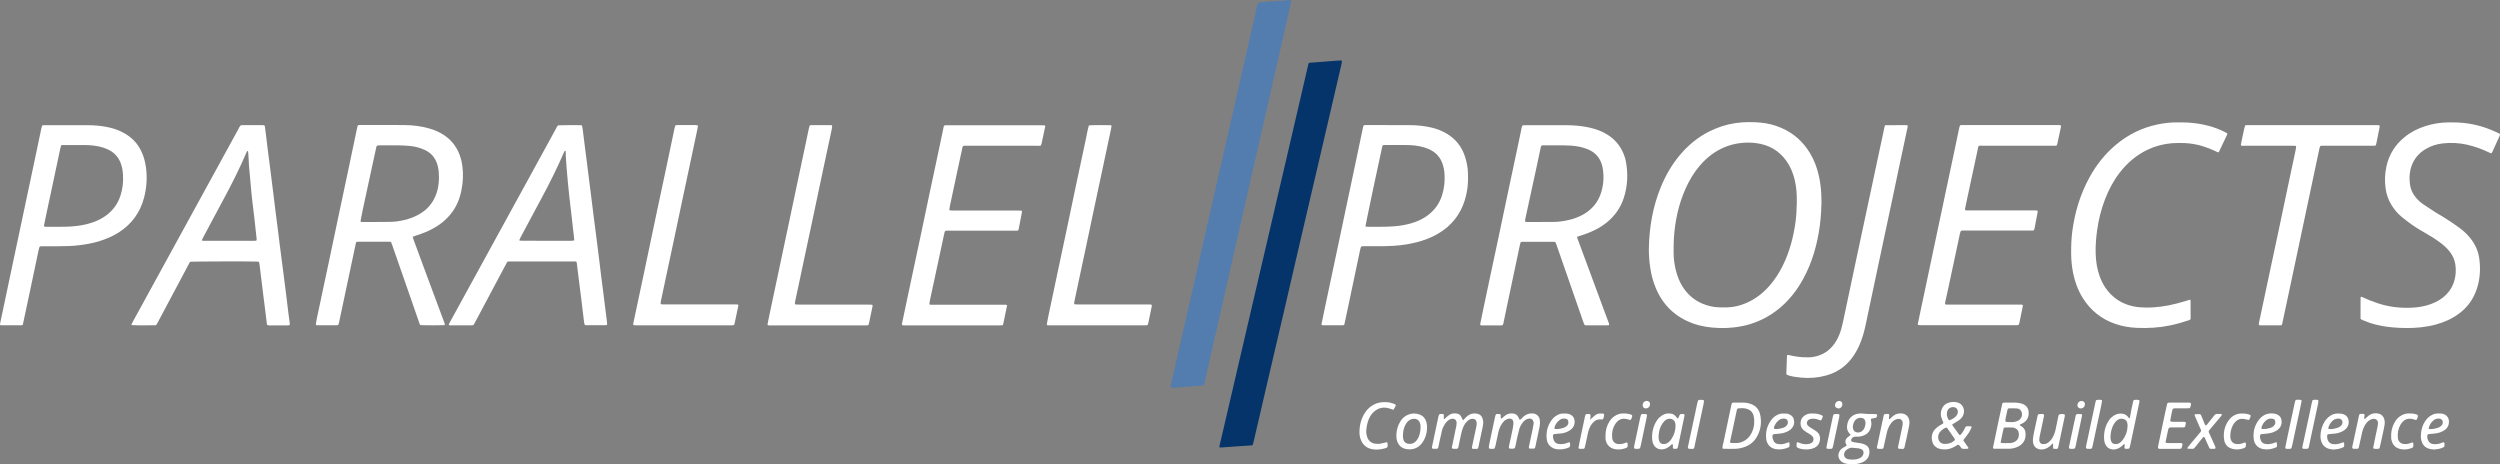 <?xml version="1.0" encoding="utf-8"?>
<!-- Generator: Adobe Illustrator 28.2.0, SVG Export Plug-In . SVG Version: 6.00 Build 0)  -->
<svg version="1.1" id="Layer_1" xmlns="http://www.w3.org/2000/svg" xmlns:xlink="http://www.w3.org/1999/xlink" x="0px" y="0px"
	 viewBox="0 0 5553.7 1031.6" style="enable-background:new 0 0 5553.7 1031.6;" xml:space="preserve">
<rect x="0" y="0" width="5553.7" height="1031.6" fill="#808080" stroke="none"/>
<style type="text/css">
	.st0{fill:#04346A;}
	.st1{fill:#537DAE;}
	.st2{fill:#FFFFFF;}
</style>
<g>
	<path class="st0" d="M2782.8,988.7c-1.6,0.4-2.2,0.7-2.8,0.7c-12.1,0.9-24.2,1.7-36.4,2.5c-9.3,0.6-18.5,1.3-27.8,2
		c-1.3,0.1-2.6,0.2-3.8,0.2c-2.7,0.1-3.6-0.8-3-3.3c2.7-11.5,5.4-23,8.1-34.5c7.9-33.9,15.8-67.8,23.7-101.7
		c8-34.5,16-69.1,24.1-103.6c8.7-37.3,17.4-74.7,26.1-112c8.6-37,17.3-74.1,25.9-111.1c8-34.2,15.9-68.5,23.9-102.7
		c8.7-37.3,17.4-74.7,26.1-112c8.6-37,17.2-74.1,25.8-111.1c4.6-19.6,9.1-39.2,13.6-58.8c0.7-3.1,1.4-3.7,4.5-4c7-0.6,14-1.1,21-1.6
		c13.1-1,26.1-2,39.2-3c2.9-0.2,5.7-0.3,8.6-0.4c0.8,0,1.7,1.2,1.5,2.1c-0.3,1.9-0.5,3.8-0.9,5.7c-15.2,65.7-30.5,131.3-45.8,197
		c-15,64.4-30.1,128.8-45.1,193.2c-11.9,51-23.6,102.1-35.5,153.1c-13.8,59.1-27.7,118.2-41.4,177.3c-9.2,39.5-18.3,79.1-27.5,118.6
		C2784.4,983.6,2783.5,986,2782.8,988.7z"/>
	<path class="st1" d="M2600.9,860.3c-0.7-2.6,0-5.1,0.6-7.5c5-21.8,9.9-43.6,14.9-65.4c5.6-24.6,11.3-49.2,16.9-73.8
		c7.6-33.3,15.2-66.6,22.8-99.9c7.7-33.6,15.3-67.3,22.9-100.9c9.1-40.2,18.2-80.4,27.4-120.5c7.5-33,15.1-66,22.6-99
		c9.7-42.3,19.3-84.7,28.9-127.1c6.3-27.7,12.6-55.4,18.9-83.1c5.4-24,10.8-48,16.3-72c0.3-1.2,0.6-2.5,1.2-3.6
		c0.4-0.8,1.3-1.3,2.1-1.8c0.5-0.3,1.2-0.3,1.9-0.4c6-0.5,12.1-1.1,18.1-1.6c11.8-0.9,23.6-1.6,35.4-2.5c4.8-0.4,9.5-0.8,14.3-1.2
		c1.3-0.1,2.6,1.1,2.4,2.3c-0.2,1.3-0.5,2.5-0.7,3.8c-2.2,9.7-4.3,19.3-6.5,29c-6.9,30.5-13.8,61-20.8,91.6
		c-4.4,19.3-8.8,38.6-13.2,57.9c-5.8,25.5-11.6,51.1-17.4,76.6c-7.4,32.4-14.9,64.7-22.3,97.1c-7.3,32.1-14.5,64.2-21.8,96.3
		c-7.4,32.4-14.9,64.7-22.2,97.1c-8.6,37.7-17.1,75.4-25.6,113.1c-7.4,32.7-15,65.4-22.4,98.1c-6.7,29.6-13.4,59.2-20,88.8
		c-0.1,0.6-0.3,1.3-0.5,1.8c-0.5,1.2-1.3,2.3-2.6,2.6c-1.9,0.4-3.8,0.8-5.7,0.9c-12.4,0.9-24.9,1.7-37.3,2.6c-7,0.5-14,1.2-21,1.7
		c-1.9,0.1-3.8,0.1-5.7,0C2602,861.1,2601.4,860.6,2600.9,860.3z"/>
	<path class="st2" d="M3662.9,552.1c0.9-47.5,8.7-92.6,26.3-135.8c10.5-25.9,24.3-50,42.3-71.5c18.3-21.8,39.7-39.7,65.2-52.6
		c18.7-9.4,38.3-15.8,59.1-18.8c18.5-2.7,37-2.7,55.5-1c15.6,1.5,30.9,5.2,45.4,11.5c28,12,49.4,31.3,64.9,57.5
		c9.2,15.6,15.2,32.3,19.1,49.9c5.6,25.8,6.7,51.9,4.9,78.2c-0.7,10.8-1.5,21.7-3,32.5c-5.6,41.2-16.7,80.6-36.7,117.3
		c-9,16.6-19.7,32.2-32.5,46.1c-23.6,25.8-51.9,44.2-85.4,54.6c-11.9,3.7-24.1,5.9-36.6,7.4c-10.8,1.2-21.7,1.6-32.6,1.2
		c-19.6-0.6-38.9-3.3-57.4-9.9c-39.5-14.1-67.3-40.7-83.4-79.5c-5.9-14.2-9.8-29-12-44.3C3663.8,580.3,3662.8,565.7,3662.9,552.1z
		 M3991.6,450.7c0.2-20.2-0.9-34.8-4.6-50.7c-3.6-15.4-9.5-29.8-18.7-42.7c-16.6-23.2-39.3-35.8-67.4-39.4
		c-11.2-1.4-22.3-1.5-33.5-0.2c-12.5,1.4-24.5,4.4-36.1,9.2c-21.4,8.9-39.2,22.6-54.3,40c-13.3,15.3-23.7,32.5-32,50.9
		c-16,35.4-24,72.7-26.5,111.3c-0.7,10.8-0.5,21.7-0.6,32.6c0,12.2,1.6,24.2,4.3,36.1c3.7,16,9.7,31.1,19.4,44.5
		c10.5,14.6,24.1,25.5,40.7,32.4c11.3,4.7,23.1,7.5,35.3,8c6.7,0.3,13.4,0.3,20.1,0.1c13.9-0.5,27.2-3.7,40-9
		c20.5-8.5,37.6-21.5,52.3-38c12.2-13.7,22-29,30.2-45.4c15.2-30.7,23.8-63.3,28.5-97C3990.6,478.9,3991.3,464.2,3991.6,450.7z"/>
	<path class="st2" d="M916.8,526.1c0.6,2.1,1,3.9,1.7,5.7c8.7,23.7,17.4,47.3,26.2,71c13.7,36.8,27.4,73.6,41.1,110.4
		c0.8,2.1,1.6,4.2,2.2,6.3c0.2,0.8-0.1,1.8-0.1,2.7c-7.9,0.7-45.8,0.6-53.9,0c-2-1.7-2.4-4.4-3.2-6.7c-5.9-16.9-11.7-33.8-17.6-50.7
		c-14-40.1-27.9-80.2-41.9-120.3c-0.8-2.4-1.8-4.7-2.8-7.2c-1.8-0.1-3.4-0.3-5-0.3c-22.4,0-44.8,0-67.2,0c-1.3,0-2.6,0.1-3.8,0.3
		c-0.5,0.1-1.2,0.7-1.4,1.2c-0.4,0.8-0.6,1.8-0.8,2.8c-5.2,24.4-10.3,48.7-15.5,73.1c-5.3,25.3-10.7,50.6-16.1,75.9
		c-1.7,7.8-3.4,15.6-5,23.4c-0.6,2.8-1.1,5.7-2.5,8.3c-0.8,0.2-1.7,0.5-2.7,0.5c-14.7,0-29.4,0-44.1,0c-0.6,0-1.3-0.1-1.8-0.4
		c-0.5-0.3-1.1-1-1-1.4c0.8-5,1.5-10.1,2.6-15.1c9.3-43.7,18.6-87.4,27.9-131.2c7.3-34.7,14.5-69.4,21.9-104.1
		c6.7-31.9,13.6-63.7,20.3-95.6c6.1-28.7,12.1-57.5,18.1-86.3c0.6-2.8,1.3-5.6,1.9-8.4c0.3-1.3,1.3-2.1,2.8-2.2
		c1-0.1,1.9-0.1,2.9-0.1c32.6,0,65.2-0.2,97.9,0.1c18.6,0.2,37,2.3,55,7.4c8.6,2.4,17,5.6,24.9,9.8c24.5,13.1,40,33.3,46.7,60.2
		c4.3,17.6,4.9,35.4,2.8,53.3c-1.2,9.9-3.1,19.5-6,29c-7.3,23.7-21.1,42.8-40.6,58c-10.7,8.3-22.4,14.7-34.8,19.9
		c-7.1,3-14.3,5.6-21.6,7.8C921.8,524.2,919.5,525.1,916.8,526.1z M800.8,491.6c1.1,1.5,2.4,1.6,3.6,1.6c6.7,0,13.4,0.1,20.1,0
		c14.1-0.1,28.1-0.2,42.2-0.3c10.6-0.1,21-1.7,31.3-4.1c12.2-2.9,23.8-7.2,34.6-13.6c12.6-7.5,22.8-17.4,30.1-30.2
		c6.6-11.5,10.3-24,11.7-37.2c1-8.9,0.9-17.9,0.2-26.8c-0.4-5.1-1.5-10.1-2.9-15c-4.5-15.3-13.8-26.4-28.4-33
		c-2.6-1.2-5.3-2.3-8-3.3c-8.5-3-17.2-4.8-26.2-5.6c-7.6-0.7-15.3-1.1-23-1.2c-14.4-0.2-28.8-0.1-43.2,0c-1.6,0-3.2,0.2-4.7,0.5
		c-0.5,0.1-1.2,0.6-1.5,1.1c-0.4,0.8-0.6,1.8-0.8,2.7c-3.7,17.2-7.5,34.3-11.2,51.5c-6.2,28.7-12.4,57.4-18.6,86.1
		C804.5,473.8,802.7,482.8,800.8,491.6z"/>
	<path class="st2" d="M3503.6,526c0,3.2,1.5,5.7,2.4,8.4c19.1,51.5,38.1,103,57.2,154.5c3.4,9.3,7,18.5,10.4,27.8
		c0.6,1.7,1.6,3.5,0.6,5.7c-1.1,0.1-2.4,0.3-3.6,0.3c-15.4,0-30.7,0-46.1,0c-1,0-2,0.1-2.8-0.2c-0.8-0.3-1.8-0.9-2.2-1.6
		c-0.9-1.7-1.5-3.5-2.1-5.3c-11.8-34.1-23.7-68.2-35.5-102.2c-8-22.9-15.9-45.8-23.9-68.7c-0.6-1.8-1.3-3.6-2-5.4
		c-0.5-1.2-1.5-2.1-2.9-2.1c-1.3-0.1-2.6-0.1-3.8-0.1c-21.7,0-43.5,0-65.2,0c-1.3,0-2.6,0-3.8,0.1c-1.2,0.1-2.3,1-2.7,2.4
		c-0.3,0.9-0.6,1.8-0.8,2.8c-10.2,48.1-20.4,96.2-30.5,144.3c-2.2,10.3-4.3,20.6-6.4,31c-0.2,0.9-0.5,1.8-0.8,2.8
		c-0.4,1.2-1.6,2.2-2.8,2.3c-1.6,0.1-3.2,0.1-4.8,0.1c-12.8,0-25.6,0-38.4,0c-1,0-1.9-0.1-2.9-0.1c-1-0.1-2.2-1.6-2-2.7
		c1.5-7.2,2.9-14.4,4.4-21.6c5.6-26.6,11.2-53.1,16.8-79.7c6.8-31.9,13.6-63.7,20.4-95.6c6.7-31.9,13.3-63.8,20.1-95.6
		c8-37.8,16.1-75.6,24.1-113.4c2.2-10.3,4.3-20.6,6.4-31c0.3-1.2,0.7-2.5,1.2-3.6c0.2-0.5,0.9-1.1,1.4-1.2c2.2-0.2,4.5-0.3,6.7-0.3
		c29.7,0,59.5,0,89.2,0c14.7,0,29.4,1.1,43.9,3.7c12.9,2.3,25.5,5.8,37.4,11.5c19.4,9.3,34.4,23.1,43.9,42.5
		c3.8,7.8,6.6,16,8.1,24.5c4.7,26.9,3.5,53.4-5,79.5c-7.5,22.9-21.1,41.4-40,56.1c-10.7,8.3-22.4,14.7-34.8,19.9
		c-8,3.3-16.1,6.2-24.3,8.7C3506.5,524.9,3505.1,525.5,3503.6,526z M3425.4,493.2c0-0.1,0-0.1,0-0.2c8.6,0,17.3,0,25.9,0
		c11.2-0.1,22.3-1.7,33.2-4.2c11.9-2.7,23.3-6.9,33.8-13c19.3-11.3,32.4-27.5,38.9-49c3.8-12.7,5.5-25.6,4.8-38.8
		c-0.4-7.3-1.3-14.6-3.3-21.7c-4.4-14.9-13.3-26-27.4-32.8c-7.5-3.6-15.4-6-23.6-7.7c-11.3-2.3-22.8-2.8-34.3-2.9
		c-14.7-0.2-29.4-0.1-44.1-0.1c-1.3,0-2.6-0.1-3.8,0.3c-0.8,0.2-1.5,1.1-2,1.9c-0.5,0.8-0.6,1.8-0.8,2.7
		c-3.5,16.2-6.9,32.5-10.4,48.7c-8,36.8-16,73.6-24,110.4c-0.3,1.5-0.4,3.2-0.4,4.7c0,0.4,0.6,1.2,1.1,1.3c1.5,0.3,3.1,0.4,4.7,0.4
		C3404.3,493.2,3414.8,493.2,3425.4,493.2z"/>
	<path class="st2" d="M422.8,581.4c-2.3,2.3-3.4,5.3-4.9,8.1c-21.8,40.9-43.5,81.8-65.3,122.7c-1.4,2.5-2.6,5.1-4.1,7.6
		c-0.6,1.1-1.6,1.9-2.3,2.7c-19.6,0.6-46.2,0.4-53.8-0.4c-0.1-0.6-0.4-1.3-0.1-1.8c1.1-2.3,2.2-4.6,3.4-6.8
		c78-142.3,156-284.7,234-427c1.5-2.8,2.6-5.9,5.4-8.2c0.9-0.1,2.2-0.3,3.4-0.3c14.7,0,29.4,0,44.1,0c1.3,0,2.6,0,3.8,0.3
		c0.9,0.2,1.7,0.8,1.9,2c0.6,4.4,1.3,8.8,1.8,13.3c1.5,12.4,3,24.7,4.5,37.1c1.6,12.4,3.2,24.7,4.8,37.1c0.8,6.3,1.6,12.7,2.4,19
		c1.9,14.6,3.7,29.2,5.5,43.8c1.5,12.4,3,24.8,4.5,37.1c1.6,12.4,3.3,24.7,4.8,37.1c1.6,12.4,3.1,24.7,4.6,37.1
		c1.6,12.7,3.2,25.4,4.9,38c0.8,6.3,1.7,12.7,2.5,19c2.5,19.7,5,39.3,7.5,59c1.6,12.7,3,25.4,4.6,38.1c0.9,7.3,2,14.6,3,21.9
		c0.5,3.9-0.1,4.8-3.7,4.9c-0.3,0-0.6,0-1,0c-13.8,0-27.5,0-41.3,0c-0.3,0-0.6,0-1,0c-2.3-0.1-3.7-1.2-3.9-3.3
		c-0.8-6.7-1.6-13.3-2.4-20c-1.6-13-3.3-26-4.9-39c-0.8-6.7-1.7-13.3-2.5-20c-2.2-17.8-4.3-35.5-6.5-53.3c-0.2-1.9-0.9-3.7-1.3-5.5
		c-1.1-0.2-2.1-0.5-3-0.6C554.9,580.4,429.9,580.8,422.8,581.4z M449.1,534.6c0.9,0.1,1.8,0.3,2.8,0.3c38,0,76.1,0,114.1,0
		c0.9,0,1.9-0.1,2.8-0.3c0.5-0.1,1.1-0.7,1.2-1.2c0.2-0.9,0.2-1.9,0.1-2.8c-0.8-7.3-1.6-14.6-2.4-21.9c-0.9-7.9-1.7-15.9-2.6-23.8
		c-1.6-13.6-3.3-27.3-4.9-40.9c-0.7-6-1.4-12.1-1.9-18.1c-0.9-10.2-1.6-20.4-2.7-30.5c-1.8-17.5-3.3-35-3.9-52.5
		c-0.1-2.2-0.4-4.4-0.6-6.6c0-0.2-0.4-0.4-0.7-0.6c-0.5-0.4-1.1-0.4-1.5,0.3c-0.8,1.4-1.5,2.8-2.1,4.3
		c-14.2,33.2-30.4,65.4-47.4,97.2c-15.9,29.9-31.9,59.6-47.9,89.5c-1,2-2,4-2.8,6C448.5,533.2,448.9,533.9,449.1,534.6z"/>
	<path class="st2" d="M1240.1,278.4c5.6-0.4,45.5-0.6,50.8-0.3c0.6,0,1.2,0.4,2.1,0.8c0.6,3.3,1.3,6.7,1.7,10.1
		c1.6,12.4,3,24.7,4.6,37.1c1.6,12.7,3.3,25.3,4.9,38c1.5,11.7,2.9,23.5,4.4,35.2c1.7,13.6,3.5,27.3,5.2,40.9
		c1.6,12.4,3,24.7,4.6,37.1c1.6,12.7,3.3,25.4,4.9,38c0.8,6.3,1.6,12.7,2.4,19c1.9,14.6,3.7,29.2,5.5,43.7c1.5,12.4,3,24.7,4.5,37.1
		c1.6,12.4,3.3,24.7,4.8,37.1c1.6,12.4,3.1,24.7,4.6,37.1c1,7.6,2,15.2,2.9,22.8c0.3,2.5,0.6,5.1,0.8,7.6c0.1,1.1-1.1,2.6-2.1,2.7
		c-1,0.1-1.9,0.1-2.9,0.1c-13.4,0-26.9,0-40.3,0c-1.3,0-2.5-0.2-3.6-0.2c-2-1.8-2-4.2-2.3-6.3c-0.7-5.1-1.3-10.1-1.9-15.2
		c-1.5-12.7-3-25.4-4.6-38.1c-1.6-12.7-3.2-25.4-4.8-38c-0.9-7-1.7-14-2.6-20.9c-0.8-6.7-1.6-13.3-2.4-20c-0.2-1.7-1.5-2.9-3.2-2.9
		c-2.2-0.1-4.5-0.1-6.7-0.1c-45.1,0-90.2,0-135.3,0c-2.9,0-5.7,0.2-8.7,0.3c-1.7,2.9-3.3,5.7-4.8,8.5
		c-21.9,41.2-43.8,82.3-65.7,123.5c-1.3,2.5-2.7,5.1-4.1,7.6c-0.7,1.1-1.7,1.9-3.1,1.9c-0.3,0-0.6,0.1-1,0.1c-16.6,0-33.3,0-49.9,0
		c-1.4,0-2.2-1.4-1.5-2.7c0.8-1.7,1.6-3.5,2.6-5.1c61.6-112.3,123.1-224.6,184.7-336.9c17-31.1,34.1-62.2,51.1-93.3
		C1237,282.4,1237.8,279.8,1240.1,278.4z M1213.8,534.9c17.9,0,35.8,0,53.7,0c2.2,0,4.5-0.1,6.7-0.4c0.5,0,1.1-0.7,1.3-1.1
		c0.2-0.5,0.2-1.3,0.1-1.9c-1.9-16.5-3.7-33-5.6-49.5c-0.7-6.3-1.5-12.7-2.2-19c-1.1-9.5-2.2-19-3.3-28.6
		c-1.1-10.2-2.1-20.3-3.1-30.5c-0.9-9.2-1.8-18.4-2.4-27.7c-0.9-13.1-2.3-26.1-2.3-39.2c0-0.3-0.1-0.6-0.1-0.9
		c-0.1-0.7-0.5-1.1-1.3-1c-0.3,0-0.7,0.1-0.8,0.3c-0.5,0.8-1.1,1.5-1.4,2.4c-15.3,35.5-32.6,70-50.9,104
		c-15.2,28.4-30.5,56.8-45.7,85.3c-1,2-2,4-2.8,6c-0.1,0.3,0.5,1.4,0.8,1.4c1.9,0.2,3.8,0.3,5.7,0.3
		C1178,534.9,1195.9,534.9,1213.8,534.9z"/>
	<path class="st2" d="M50.5,721.6c-0.7,0.3-1.2,0.9-1.8,0.9c-15.7,0.1-31.3,0.1-47,0.1c-0.8,0-1.8-1.2-1.7-1.9
		c0.1-0.6,0.1-1.3,0.2-1.9c3.2-15.3,6.5-30.6,9.7-45.9c4.8-22.8,9.6-45.6,14.4-68.4c4.8-22.5,9.5-45,14.3-67.5
		c4.8-22.8,9.6-45.6,14.5-68.4c4.8-22.8,9.7-45.6,14.5-68.4c4.8-22.5,9.5-45,14.3-67.5c3.4-15.9,6.6-31.9,10-47.8
		c0.5-2.2,1.3-4.2,2-6.5c2.4-0.1,4.6-0.3,6.8-0.3c31.3,0,62.7,0,94,0c16.7,0,33.2,1.6,49.5,5.4c16.1,3.8,30.8,10.4,44,20.4
		c10.6,8.1,18.8,18.1,24.8,30.1c5.9,11.9,9.4,24.3,11.2,37.4c3.1,22.8,1.7,45.3-4.1,67.5c-8.6,33-27.3,58.8-56,77.2
		c-14.1,9.1-29.4,15.4-45.4,20.2c-14.1,4.2-28.6,6.8-43.2,8.5c-15.3,1.9-30.6,2.1-46,2.2c-11.8,0.1-23.7,0-35.5,0
		c-1.6,0-3.2,0-4.8,0.3c-0.5,0.1-1.2,0.7-1.4,1.2c-0.7,1.8-1.3,3.6-1.7,5.5c-7.2,34.4-14.4,68.8-21.7,103.1
		c-4.3,20.6-8.8,41.2-13.2,61.8C51.1,719.8,50.8,720.7,50.5,721.6z M136.1,322.5c-0.7,2.3-1.5,4.4-2,6.6
		c-5.2,24.3-10.4,48.7-15.5,73.1c-5.6,26.2-11.2,52.4-16.8,78.7c-1.5,6.9-2.8,13.8-4.2,20.6c-0.1,0.7,0.9,2,1.6,2
		c1.3,0.1,2.5,0.3,3.8,0.3c14.1,0,28.1,0.2,42.2-0.1c15.4-0.3,30.6-1.8,45.6-5.3c13.7-3.3,26.9-8,38.9-15.6
		c18.2-11.5,31.1-27.4,37.8-47.9c5-15.3,6.8-31.2,5.7-47.3c-0.6-8.6-1.9-17.1-5.1-25.3c-4.9-12.7-13.3-22.4-25.4-28.8
		c-4.5-2.4-9.2-4.3-14.2-5.8c-12.3-3.7-25-5.3-37.8-5.4c-16.6-0.2-33.2-0.1-49.9-0.1C139.3,322.1,137.8,322.4,136.1,322.5z"/>
	<path class="st2" d="M2986.1,721.8c-1,0.3-1.9,0.7-2.8,0.8c-15,0-30.1,0-45.1,0c-1.9,0-2.7-1.2-2.4-3.1c0.1-0.6,0.3-1.2,0.4-1.9
		c2.3-11.3,4.6-22.5,7-33.8c5.5-25.9,11-51.9,16.5-77.8c5.5-25.9,11-51.9,16.5-77.8c4.8-22.5,9.5-45,14.2-67.5
		c5.5-25.9,11-51.9,16.5-77.8c4.8-22.5,9.5-45,14.2-67.5c2.2-10.6,4.5-21.2,6.7-31.9c0.3-1.6,0.8-3.1,1.2-4.3
		c1.5-1.5,3.1-1.3,4.7-1.3c9.3,0,18.5,0,27.8,0c23.7,0,47.3-0.1,71,0.1c16,0.1,31.9,1.8,47.5,5.4c11.9,2.8,23.1,7.2,33.7,13.4
		c20.8,12.3,34.4,30.2,41.4,53.1c3.5,11.3,5.6,23,6,34.9c0.4,12.8,0.1,25.6-2,38.2c-5.2,32-18.7,59.6-43.4,81.1
		c-13.2,11.4-28.1,20-44.3,26.3c-14.9,5.8-30.4,9.7-46.2,12.4c-20,3.4-40,4.1-60.2,4.2c-11.5,0-23,0-34.5,0c-1.6,0-3.2,0.1-4.8,0.1
		c-1.2,0.1-2.3,1-2.7,2.3c-0.5,1.8-1.1,3.7-1.5,5.6c-7.2,34.4-14.4,68.7-21.7,103.1c-3.9,18.7-7.9,37.5-11.9,56.2
		C2987.5,716.9,2986.8,719.3,2986.1,721.8z M3033.8,503.4c1.8,0.1,3.7,0.4,5.6,0.4c9,0,17.9,0,26.9,0c10.9,0,21.7-0.2,32.6-1.2
		c11.8-1,23.4-3,34.8-6.2c13-3.6,25.3-8.9,36.3-16.8c16.7-12,28.1-27.6,34-47.4c4.4-14.9,6-30.1,5-45.5c-0.6-8.3-2-16.4-5-24.3
		c-4.8-12.8-13.2-22.4-25.3-28.9c-4.8-2.6-9.8-4.6-15.1-6.1c-12-3.6-24.4-5-36.9-5.2c-16.6-0.3-33.3-0.1-49.9-0.1
		c-1.6,0-3.1,0.2-4.4,0.3c-1.8,1.8-1.8,3.8-2.3,5.6c-3.5,14.3-36.2,169.6-36.7,174.2C3033.4,502.5,3033.6,502.8,3033.8,503.4z"/>
	<path class="st2" d="M2312.1,323.3c-3.4,1-6.9,0.5-10.4,0.5c-50.9,0-101.7,0-152.6,0c-3.2,0-6.4-0.4-9.7,0.5
		c-0.4,0.8-1,1.6-1.2,2.5c-4.5,20.9-9,41.8-13.5,62.8c-4.8,22.5-9.6,45-14.4,67.5c-0.6,2.8-1,5.6-1.4,8.5c-0.1,0.9,0.8,1.8,1.7,1.9
		c2.9,0.1,5.7,0.2,8.6,0.2c46.7,0,93.4,0,140.1,0c3.2,0,6.4,0.1,9.6,0.2c0.7,0,1.6,1.3,1.5,2.1c-0.6,3.1-1.1,6.3-1.7,9.4
		c-2.1,10.6-4.2,21.3-6.1,31.2c-1.2,1.9-2.6,1.8-3.8,1.8c-2.9,0.1-5.8,0-8.6,0c-46.7,0-93.4,0-140.1,0c-2.9,0-5.8,0-8.6,0.1
		c-0.9,0-2.7,1.4-2.9,2.3c-0.9,4-1.8,8.1-2.7,12.2c-6.1,28.4-12.2,56.8-18.3,85.3c-4,18.7-8.1,37.5-12.1,56.2
		c-0.5,2.5-0.7,5-1.1,7.6c1.2,0.3,2,0.8,2.9,0.8c2.9,0.1,5.8,0.1,8.6,0.1c50.5,0,101.1,0,151.6,0c3.2,0,6.4-0.6,9.4,0.7
		c0.1,0.3,0.4,0.6,0.3,0.9c-2.8,13.4-5.6,26.9-8.4,40.3c-0.3,1.2-0.8,2.3-1.3,3.6c-2.4,0.1-4.6,0.3-6.9,0.3c-70.1,0-140.1,0-210.2,0
		c-1.6,0-3.2-0.1-4.8-0.1c-1,0-2.1-1.6-2-2.8c0.1-0.9,0.3-1.9,0.5-2.8c6.9-32.8,13.9-65.6,20.8-98.4c6.8-31.9,13.6-63.7,20.4-95.6
		c7.3-34.7,14.5-69.4,21.9-104.1c6.7-31.9,13.6-63.7,20.4-95.6c2.9-13.4,5.6-26.9,8.4-40.3c0.1-0.6,0.2-1.3,0.4-1.9
		c0.4-1.7,1.8-2.9,3.3-2.9c1.9-0.1,3.8-0.1,5.8-0.1c10.9,0,21.8,0,32.6,0c57.6,0,115.2,0,172.8,0c3.2,0,6.4,0.2,9.6,0.3
		c0.8,0,1.7,1.3,1.5,2.1c-2.1,10-4.2,20-6.4,30C2314.6,314.6,2314.3,319.2,2312.1,323.3z"/>
	<path class="st2" d="M4568.2,323.7c-3.6,0-7.2,0-10.7,0c-50.5,0-101.1,0-151.6,0c-12.2,0-10.3-1.6-12.8,10.1
		c-4.8,22.2-9.6,44.3-14.3,66.5c-4.4,20.3-8.7,40.6-13,60.9c-0.4,1.8-0.4,3.7-0.5,5.5c3.4,1.2,6.7,0.7,9.8,0.7
		c46.7,0,93.4,0,140.1,0c2.9,0,5.8,0,8.6,0.1c0.9,0,1.8,0.4,2.8,0.7c0,1.1,0.1,2,0,2.9c-2.2,11.6-4.4,23.2-6.6,34.8
		c-0.4,1.8-1,3.6-1.3,5.1c-2.1,1.6-4,1.1-5.9,1.1c-25.3,0-50.5,0-75.8,0c-23.7,0-47.3,0-71,0c-2.6,0-5.1,0-7.7,0.1
		c-1.4,0-2.4,0.7-2.9,2c-0.6,1.5-1.1,3-1.4,4.6c-8.5,40-17,80-25.6,119.9c-2.2,10.3-4.5,20.6-6.8,30.9c-0.5,2.1-1.1,4.3-0.3,6.5
		c3.2,1,6.4,0.5,9.6,0.5c32,0,64,0,96,0c19.2,0,38.4,0,57.6,0c2.6,0,5.1,0.1,7.7,0.2c0.8,0,1.7,1.2,1.6,2c-0.4,2.2-0.8,4.4-1.2,6.6
		c-2.2,10.6-4.4,21.3-6.6,31.9c-0.2,0.9-0.5,1.8-0.8,2.7c-0.4,1.3-1.6,2.3-2.7,2.3c-1.9,0.1-3.8,0.1-5.8,0.1
		c-69.4,0-138.8,0-208.2,0c-2.2,0-4.5-0.2-6.7-0.3c-0.8,0-1.7-1.3-1.5-2.1c2-9.7,4.1-19.4,6.1-29.1c4.8-22.8,9.7-45.6,14.5-68.4
		c5.4-25.6,10.8-51.2,16.2-76.9c4.8-22.8,9.6-45.6,14.5-68.4c5.4-25.6,10.8-51.2,16.3-76.9c4.8-22.8,9.7-45.6,14.5-68.4
		c3.4-15.9,6.7-31.9,10-47.8c0.4-1.9,1.1-3.7,1.5-5c1.3-1.4,2.6-1.3,3.9-1.3c2.2-0.1,4.5,0,6.7,0c67.8,0,135.6,0,203.4,0
		c2.6,0,5.1,0,7.7,0.1c2.3,0,3.3,1.3,2.8,3.8c-2.7,12.8-5.4,25.6-8.2,38.4C4569.7,321.4,4568.8,322.4,4568.2,323.7z"/>
	<path class="st2" d="M5243.9,708.6c0-10.4,0-20.3,0-30.2c0-5.8,0.1-11.5,0.1-17.3c0-1.5,1.2-2.2,2.6-1.6
		c11.9,5.6,24,10.4,36.5,14.5c14.9,4.9,30.2,7.9,46,9.1c13.1,1,26.2,1,39.3-0.4c14.7-1.6,28.9-5.1,42.3-11.7
		c11.7-5.7,21.8-13.3,29.7-23.7c9.4-12.4,13.9-26.5,14.9-41.8c0.4-6.4,0.1-12.7-1-19.1c-1.9-10.7-6.3-20.1-13.1-28.4
		c-5.6-7-12.3-13-19.5-18.4c-11.8-8.9-24.3-16.6-37.1-23.8c-9.2-5.2-18.2-10.6-26.8-16.8c-7.5-5.4-15-11-22.1-16.8
		c-9.2-7.5-16.8-16.6-23.1-26.8c-6.8-11-11-22.9-12.9-35.8c-2.5-17-1.9-33.8,1.8-50.5c5.9-26.3,19.5-47.7,40.3-64.6
		c13.8-11.2,29.4-19.2,46.4-24.5c16.6-5.2,33.6-8,51-8.1c3.2,0,6.4,0,9.6,0c29.5-0.1,57.8,5.4,85.1,16.6c6.2,2.5,12.3,5.4,18.4,8.2
		c1.2,0.5,1.7,2,1.3,3.2c-0.2,0.6-0.5,1.2-0.7,1.8c-5.3,11.6-10.5,23.3-15.8,34.9c-0.5,1.1-1.1,2.3-1.9,3.3
		c-0.3,0.4-1.2,0.8-1.7,0.6c-1.5-0.5-2.9-1.2-4.3-1.9c-15.9-7.6-32.4-13.6-49.6-17.4c-17.3-3.8-34.9-4.6-52.5-2.7
		c-13.8,1.5-26.9,5.6-38.9,12.8c-15.1,9.1-25.8,21.8-31.4,38.6c-3.4,10.1-4.5,20.6-3.9,31.2c0.2,4.5,0.8,8.9,1.7,13.3
		c1.7,7.9,5.1,15.1,10,21.6c5.2,7,11.5,12.9,18.6,17.8c8.7,6,17.5,11.8,26.4,17.4c6.5,4.1,13.2,7.9,19.7,11.9
		c11.7,7.2,23.2,14.8,34.2,23c8.8,6.5,16.8,13.8,23.7,22.3c11.4,13.9,18.5,29.7,20.7,47.7c2.9,22.9,1.3,45.3-6.2,67.2
		c-7.6,22.1-20.9,40.1-39.8,53.9c-15.4,11.3-32.6,18.8-50.9,23.8c-11.1,3-22.4,5-33.9,6.2c-20.1,2.1-40.2,1.9-60.4,0.2
		c-13.1-1.1-26-3.1-38.8-6.3c-10.2-2.5-20.2-6-29.9-10.2C5246.9,710.3,5245.9,709.6,5243.9,708.6z"/>
	<path class="st2" d="M4865.5,665.6c0.4,1.3,0.7,1.9,0.8,2.5c0.1,13.1,0.1,26.2,0.1,39.3c0,1.8-1,3-2.6,3.6
		c-14.2,4.8-28.7,8.9-43.4,12c-24.3,5-48.8,6.4-73.5,5.3c-16.3-0.7-32.4-3.4-47.9-8.8c-31.1-10.8-55.3-30.2-72.6-58.2
		c-10.5-17.1-17.2-35.6-21.1-55.2c-2.8-14.1-4.2-28.4-4.3-42.9c-0.1-16.3,0.4-32.6,2.5-48.8c5.5-42.2,17.5-82.4,38-119.9
		c15-27.5,34-51.8,58-72.1c27.3-23.2,58.5-38.7,93.7-46c13.5-2.8,27.1-4.5,40.9-4.5c8,0,16-0.1,24,0.3c26.4,1.4,52,6.5,76.3,17.2
		c4.4,1.9,8.6,4.2,12.8,6.5c0.4,0.2,0.7,1.1,0.7,1.7c0,0.6-0.3,1.2-0.5,1.8c-5.9,12.4-11.8,24.8-17.7,37.2c-0.9,1.8-2,2.2-3.8,1.3
		c-1.2-0.5-2.3-1.1-3.5-1.7c-9.2-4.4-18.7-8.2-28.5-11.2c-12.9-4-26-6.5-39.5-7.1c-9.9-0.4-19.8-0.5-29.7,0.3
		c-19,1.5-37.1,6.4-54.3,14.6c-24.7,11.9-44.9,29.2-61.6,50.8c-13.8,17.9-24.2,37.6-32.3,58.5c-8.7,22.4-14.5,45.6-17.8,69.5
		c-2.4,17.5-3.8,35-3.2,52.6c0.6,17.3,3.2,34.3,9.3,50.7c6.6,17.7,16.7,33,31.3,45.2c12.8,10.7,27.5,17.2,43.8,20.6
		c8.5,1.8,17.1,2.3,25.7,2.5c23.8,0.4,47.2-3,70.2-9c8-2.1,16-4.5,24-6.8C4861.3,666.8,4863.1,666.3,4865.5,665.6z"/>
	<path class="st2" d="M5100.9,324.3c-4.2-0.8-7.4-0.5-10.6-0.5c-34.6,0-69.1,0-103.7,0c-2.8,0-5.8,0.6-8.7-1
		c0.7-3.7,1.2-7.5,2.1-11.2c2.7-10.8,4.2-22,7.3-32.3c1.3-1.4,2.6-1.3,3.8-1.3c2.6,0,5.1,0,7.7,0c92.1,0,184.3,0,276.4,0
		c1.9,0,3.8,0,5.8,0c5.7,0.1,6.1,0.5,5,6c-2.4,11.9-4.8,23.8-7.2,35.7c-0.7,3.5-1.4,4-5.2,4.1c-2.6,0-5.1,0-7.7,0
		c-33.9,0-67.8,0-101.7,0c-3.2,0-6.4-0.4-9.8,0.6c-0.5,1.3-1.2,2.8-1.6,4.3c-5.3,24.7-10.5,49.4-15.7,74.1
		c-5.5,25.9-11,51.9-16.5,77.8c-5.4,25.3-10.8,50.6-16.1,75.9c-5.4,25.6-10.9,51.3-16.3,76.9c-4.8,22.5-9.6,45-14.4,67.5
		c-1.3,6.2-2.6,12.5-4,18.7c-0.5,2.3-1.5,3.1-4.1,3.1c-15,0-30.1,0-45.1,0c-1.9,0-2.9-1.2-2.7-3c0.1-1,0.2-1.9,0.4-2.9
		c0.7-3.4,1.4-6.9,2.2-10.3c7-32.8,13.9-65.6,20.9-98.4c7.4-34.7,14.9-69.3,22.2-104c6.7-31.6,13.2-63.2,19.9-94.7
		c5.4-25.6,11-51.2,16.4-76.9C5100.2,329.9,5100.4,327.4,5100.9,324.3z"/>
	<path class="st2" d="M4187.3,279c0.7-0.3,1.2-0.9,1.8-0.9c15.3-0.1,30.7-0.1,46-0.1c0.9,0,1.8,0.4,2.8,0.7c0,1,0.2,2,0,2.9
		c-6,28.1-12,56.2-18,84.3c-5.4,25.6-10.8,51.3-16.2,76.9c-5.4,25.6-10.9,51.2-16.4,76.8c-5.4,25.3-10.7,50.6-16.1,75.9
		c-5.5,25.9-11,51.9-16.5,77.8c-3.5,16.6-6.9,33.1-10.5,49.7c-3.1,14.7-7.3,29.1-13.3,43c-4.2,9.7-9.3,18.9-15.5,27.5
		c-14.6,20.1-33.9,33.7-57.8,40.4c-18.3,5.1-37,6.8-56,5c-9.2-0.9-18.4-2-27.4-4.6c-1.8-0.5-3.5-1.4-5-2c-0.4-0.9-0.9-1.5-0.9-2.1
		c0.4-13.1,0.9-26.2,1.4-39.3c0.1-2,1.2-2.8,3.1-2.4c0.3,0.1,0.6,0.1,0.9,0.2c6.8,1.8,13.7,2.8,20.7,3.9c7.6,1.1,15.3,1.3,23,1.2
		c8.4,0,16.5-1.7,24.4-4.5c11.1-3.9,20.4-10.4,28.2-19.2c7.2-8.3,12.5-17.7,16.5-27.9c3.2-8.1,5.3-16.4,7.2-24.8
		c4.7-21.9,9.3-43.7,13.9-65.6c5.4-25.6,10.8-51.2,16.3-76.9c5.5-25.9,11-51.9,16.6-77.8c5.4-25.3,10.8-50.6,16.2-75.9
		c4.9-22.8,9.7-45.6,14.6-68.4c5.1-23.7,10.1-47.5,15.2-71.2C4186.7,280.8,4187,279.9,4187.3,279z"/>
	<path class="st2" d="M2418.9,278.6c6.9-0.7,37.4-1,47.7-0.5c0.6,0,1.2,0.3,1.8,0.5c0.3,0.1,0.5,0.4,0.9,0.7
		c-0.6,6.2-2.3,12.4-3.6,18.6c-6.1,29.4-12.4,58.7-18.7,88.1c-5.5,25.6-11,51.2-16.4,76.8c-5.4,25.6-10.8,51.3-16.2,76.9
		c-5.4,25.6-10.9,51.2-16.4,76.8c-3.9,18.4-7.9,36.9-11.7,55.3c-0.2,0.9-0.2,1.9-0.1,2.8c0.1,0.5,0.7,1.3,1.1,1.4
		c2.9,0.2,5.7,0.4,8.6,0.4c50.5,0,101.1,0,151.6,0c3.5,0,7-0.4,10.4,0.4c1,1.1,1,2.4,0.7,3.7c-1.5,7.5-3.1,15-4.6,22.5
		c-1.2,5.6-2.4,11.3-3.6,16.9c-0.3,1.6-1.7,2.7-3.5,2.7c-1.9,0.1-3.8,0.1-5.8,0.1c-69.4,0-138.8,0-208.2,0c-1.9,0-3.8-0.1-5.8-0.1
		c-0.7,0-1.8-1.3-1.7-2c1-5.6,2-11.3,3.2-16.9c6.9-32.8,13.8-65.6,20.8-98.4c7.4-34.7,14.8-69.3,22.1-104
		c6.1-28.7,12-57.5,18.1-86.3c6.7-31.9,13.6-63.7,20.4-95.6c2.2-10.3,4.3-20.6,6.4-31C2417.3,285.2,2418.1,282.1,2418.9,278.6z"/>
	<path class="st2" d="M1630.8,722c-1.1,0.2-2,0.6-2.9,0.6c-1.9,0.1-3.8,0.1-5.8,0.1c-69.1,0-138.2,0-207.3,0c-2.2,0-4.4-0.2-6.7-0.3
		c-0.7,0-1.6-1.3-1.5-2.1c0.1-1,0.2-1.9,0.4-2.8c8-37.8,16.1-75.6,24.1-113.4c9.2-43.7,18.4-87.5,27.6-131.3
		c6.7-31.9,13.6-63.7,20.4-95.6c6.6-31.2,13.2-62.5,19.7-93.8c0.3-1.2,0.5-2.5,1-3.7c0.4-0.8,1.1-1.6,2.2-1.6c1,0,1.9-0.2,2.9-0.2
		c13.4,0,26.9,0,40.3,0c1.3,0,2.5,0.2,3.8,0.3c0.7,0.1,1.6,1.3,1.5,2.1c-0.8,4.1-1.6,8.1-2.4,12.2c-5.6,26.2-11.1,52.5-16.7,78.7
		c-5.5,25.6-11,51.2-16.4,76.8c-5.4,25.6-10.8,51.3-16.2,76.9c-5.4,25.6-10.9,51.2-16.4,76.8c-4.7,21.9-9.3,43.7-13.9,65.6
		c-0.2,0.9-0.3,1.9-0.5,2.8c-1,5-0.8,6.3,5,6.1c2.6-0.1,5.1,0,7.7,0c49.6,0,99.2,0,148.7,0c2.9,0,5.8,0,8.6,0.1
		c1.4,0,2.5,1.2,2.3,2.4c-2.7,12.8-5.4,25.6-8.1,38.4C1631.7,718.9,1631.2,720.4,1630.8,722z"/>
	<path class="st2" d="M1798.8,278.6c1.1-0.2,2-0.6,2.9-0.6c14.7,0,29.4,0,44.1,0c0.6,0,1.3,0.1,1.8,0.3c0.5,0.3,1.1,0.9,1.1,1.3
		c-0.2,2.5-0.5,5.1-1,7.6c-7.3,34.4-14.7,68.7-22,103.1c-6.7,31.6-13.3,63.1-20,94.7c-6,28.4-12.1,56.8-18.2,85.3
		c-4.8,22.5-9.5,45-14.3,67.5c-2.3,10.9-4.7,21.9-7,32.8c-0.3,1.2-0.3,2.5-0.4,3.8c-0.1,0.7,1,2,1.7,2c2.6,0.1,5.1,0.2,7.7,0.2
		c51.2,0,102.4,0,153.5,0c2.9,0,5.7,0.1,8.6,0.4c0.4,0,1,0.8,1.1,1.4c0.1,0.9,0,1.9-0.2,2.8c-2.7,12.8-5.3,25.6-8.1,38.5
		c-0.1,0.6-0.4,1.2-0.8,1.7c-0.4,0.5-0.9,1.1-1.4,1.2c-2.2,0.2-4.5,0.3-6.7,0.3c-69.4,0-138.8,0-208.2,0c-1.6,0-3.2,0-4.8,0
		c-2.7-0.1-3.5-1-3-3.5c1.8-8.8,3.6-17.5,5.4-26.3c4.8-22.8,9.7-45.6,14.5-68.4c4.8-22.8,9.7-45.6,14.5-68.4
		c4.8-22.5,9.5-45,14.3-67.5c5.4-25.6,10.8-51.3,16.2-76.9c5.5-26.3,11.1-52.5,16.7-78.7c3.3-15.6,6.6-31.3,9.9-46.9
		C1797.3,283.5,1798.1,281.1,1798.8,278.6z"/>
	<path class="st2" d="M4358.1,996.5c-1.3-1.7-2.9-3.6-4.4-5.7c-2.2-3.1-3.3-3.8-7-1.3c-2.4,1.6-4.9,3-7.5,4.3
		c-8.9,4.5-18.2,5.7-27.9,3.8c-11.3-2.2-18.1-9.3-19.6-20.6c-1.3-9.8,1.4-18.3,8.7-25.2c3-2.9,6.3-5.4,10-7.4
		c1.9-1.1,3.9-2.2,5.8-3.4c0.9-0.6,1.2-1.7,0.8-2.5c-1.3-3.6-3-7-4.2-10.7c-2-6-1.7-11.9,0.4-17.9c2.8-8.2,8.6-13.4,16.8-15.7
		c5.2-1.5,10.6-1.6,16.1-0.7c15,2.5,19.2,17.3,15.9,26.7c-1.6,4.7-4.2,8.6-8,11.7c-3,2.4-6.3,4.4-9.5,6.4c-2.4,1.5-5,2.8-7.3,4.2
		c0,0.9-0.3,1.7-0.1,2.1c5,7,10,14,15.1,21c0.7,1,2.5,1,3.4,0.1c2.9-3,5.1-6.5,7.1-10.1c1.2-2.2,2.3-4.6,3.5-6.8
		c0.6-1.2,1.8-1.8,3.1-1.9c2.9-0.1,5.8-0.1,8.6,0.1c0.8,0,1.5,0.9,2.3,1.3c-4.3,10.6-6.4,13.8-18.7,29.4c0.5,1,0.9,2.1,1.6,3.1
		c3.1,4.4,6.3,8.8,9.4,13.3c0.7,1-0.2,2.8-1.4,2.8C4366.8,997.2,4362.7,997.5,4358.1,996.5z M4343,977.2c-0.5-1.2-0.8-2.5-1.5-3.6
		c-5.1-7.4-10.3-14.7-15.4-22c-0.4-0.5-0.8-1-1.4-1.3c-0.5-0.3-1.3-0.6-1.8-0.4c-5.7,2.4-10.6,5.9-14.2,11
		c-2.9,4.1-3.7,8.9-2.8,13.7c1.3,7,7.2,11.3,12.5,11.4c2.6,0,5.2,0.2,7.7-0.2C4332.6,984.8,4338.3,982.3,4343,977.2z M4324.9,919.4
		c-0.1,5.2,1.4,9.6,4.4,13.5c0.3,0.4,1.2,0.8,1.7,0.6c6.1-2.2,11.6-5.4,15.5-10.6c1.3-1.7,2.2-3.9,2.7-6c1-3.9-1.2-9.2-4.3-10.9
		c-6.4-3.5-15-1-18.2,5.3C4325.4,913.9,4324.7,916.7,4324.9,919.4z"/>
	<path class="st2" d="M4486.9,944.7c2.1,1.4,4.3,2.7,6.3,4.3c3.9,3.2,6.1,7.3,6.4,12.4c0.1,1.3,0.1,2.6,0.1,3.8
		c0.5,14.1-7.8,23.6-19.2,28.1c-5.4,2.1-11,3.5-16.8,3.6c-11.2,0.2-22.4,0.1-33.6,0c-1.9,0-2.9-1.3-2.6-3.1c0.2-0.9,0.4-1.9,0.6-2.8
		c1.7-8.1,3.4-16.3,5.1-24.4c4.3-20.3,8.3-40.7,12.9-60.9c2.9-12.6-0.1-11.3,13.9-11.4c4.8,0,9.6,0.1,14.4,0
		c4.5-0.1,8.9,0.7,13.3,1.4c1.3,0.2,2.5,0.6,3.7,1c10.7,3.2,15.9,11.4,15.3,22.6c-0.5,8.9-4.6,15.9-12.4,20.4
		c-2.2,1.3-4.6,2.2-6.8,3.4C4487.1,943.3,4487.1,944.2,4486.9,944.7z M4456.5,984.6c0-0.1,0-0.2,0-0.3c2.9,0,5.7,0.1,8.6,0
		c2.2-0.2,4.5-0.5,6.5-1.2c9.1-3,13.5-9.2,13.3-18.6c0-1-0.1-1.9-0.3-2.8c-0.6-4.8-3.3-8.2-7.6-10.3c-2.3-1.1-4.7-1.8-7.3-1.8
		c-5.1,0-10.2,0-15.3,0c-1.9,0-3,0.9-3.5,2.6c-0.8,3.1-1.4,6.2-2.1,9.3c-1.4,6.8-2.9,13.7-4.3,20.5c-0.2,0.8,0.7,2.1,1.5,2.1
		C4449.5,984.3,4453,984.5,4456.5,984.6z M4466.1,937.7c0.1,0,2,0,3.9,0c3.9,0.1,7.6-0.9,11.2-2.3c4.4-1.6,7.6-4.5,9.4-8.9
		c1.5-3.7,1.7-7.5,0.4-11.2c-1.7-5.1-5.7-7.6-10.9-8c-5.7-0.4-11.4-0.2-17.2-0.2c-1.5,0-2.9,1.4-3.3,3c-1.3,5.9-2.7,11.8-3.9,17.7
		C4454,937.7,4453.8,937.8,4466.1,937.7z"/>
	<path class="st2" d="M3250.3,933.7c2-2.2,3.7-4.1,5.4-5.9c2.2-2.3,4.7-4.2,7.5-5.9c5.8-3.6,12.1-4.1,18.5-2.8
		c6.1,1.2,10.2,5.1,12,11.2c1.1,3.7,1.6,7.5,1.1,11.4c-0.3,2.5-0.7,5.1-1.2,7.6c-3,14.4-6.1,28.7-9.2,43.1c-0.3,1.2-0.7,2.4-1,3.7
		c-1,0.4-1.8,1-2.7,1c-2.5,0.2-5.1,0.1-7.7,0.1c-2.5,0-3.6-1.3-3.1-3.6c1.1-5.6,2.3-11.3,3.5-16.9c2-9.4,4-18.7,6.1-28.1
		c0.8-3.5,1.1-6.9,0.8-10.5c-0.4-4.4-3.7-7.5-8.2-7.8c-2.3-0.1-4.4,0.3-6.5,1.2c-2.7,1.2-4.9,3-6.9,5c-3.9,3.9-6.6,8.6-8.7,13.7
		c-1.9,4.7-3.3,9.6-4.3,14.7c-1.9,9.4-3.9,18.8-5.9,28.1c-0.7,3.3-1.7,4.1-5.4,4.1c-2.2,0-4.5-0.1-6.7-0.2c-1.7-0.1-2.7-1.6-2.4-3.4
		c0.7-3.4,1.5-6.9,2.2-10.3c2.6-12.5,5.2-25,7.8-37.5c0.4-2.2,0.6-4.4,0.6-6.6c0.1-2-0.7-3.8-1.7-5.4c-1.1-1.7-2.6-2.8-4.6-3.2
		c-2.9-0.6-5.7-0.3-8.4,1c-5.1,2.4-8.8,6.4-11.7,11c-2.9,4.6-5.2,9.5-6.4,14.9c-1.8,8.1-3.6,16.2-5.4,24.3
		c-0.9,4.1-1.7,8.1-2.6,12.2c-0.5,2.1-1.9,3.1-4.2,3.1c-2.2,0.1-4.5,0.1-6.7,0c-2.4-0.1-3.6-1.5-3.2-3.6c0.5-2.5,1.1-5,1.6-7.5
		c4.1-19.4,8.2-38.7,12.3-58.1c0.4-1.9,0.8-3.7,1.4-5.6c0.4-1.3,1.4-2.2,2.7-2.4c1.9-0.2,3.8-0.2,5.7-0.2c1.8,0,2.8,1.3,2.8,3.2
		c-0.1,2.2-0.2,4.5-0.2,6.7c0,0.5,0.5,1.2,0.9,1.3c0.5,0.1,1.2-0.2,1.6-0.6c1.2-1.1,2.1-2.4,3.3-3.5c2.2-1.8,4.4-3.6,6.8-5.2
		c5.4-3.6,11.5-3.7,17.6-2.5c3.5,0.7,6.4,2.8,8.3,6c1,1.6,1.6,3.5,2.5,5.2C3248.9,931.4,3249.6,932.4,3250.3,933.7z"/>
	<path class="st2" d="M3319.7,996.5c-3.6,1-7.3,0.9-11.1,0.1c-0.5-0.1-1.1-0.9-1.1-1.4c0-1.9-0.1-3.8,0.3-5.7
		c1.9-9.4,4-18.7,5.9-28.1c2.5-11.6,4.9-23.1,7.4-34.7c0.3-1.6,0.8-3.1,1.3-4.6c0.4-1.3,1.3-2.3,2.7-2.4c2.2-0.1,4.5-0.1,6.7,0.1
		c0.9,0.1,1.8,0.7,1.9,1.9c0,0.3,0.1,0.6,0.2,0.9c0.4,2.3-1.4,4.9,0.9,7c2.6,0,3.6-2.4,5.3-3.7c1.5-1.1,3-2.4,4.5-3.5
		c5.5-3.9,11.8-4.7,18.3-3.6c4,0.7,7.1,3,9.2,6.4c1.4,2.1,2.2,4.6,3.4,6.8c0.2,0.3,1.2,0.5,1.7,0.3c0.8-0.4,1.5-1.1,2.2-1.8
		c1.6-1.6,3.1-3.3,4.7-4.8c6-5.4,12.9-8,21.1-7.3c8.3,0.8,14.3,6.2,15.4,14.5c0.6,4.8,0.6,9.6-0.3,14.3c-3.1,15.3-6.4,30.6-9.7,45.9
		c-0.1,0.6-0.3,1.3-0.7,1.7c-0.6,0.7-1.4,1.7-2.1,1.7c-3.2,0.2-6.4,0.2-9.5,0.1c-1.1,0-2.2-1.7-2.1-2.8c0.1-0.6,0.1-1.3,0.3-1.9
		c2.8-12.8,5.5-25.6,8.2-38.4c0.9-4.1,1.5-8.2,2.2-12.3c0.4-2.6-0.2-5.1-1.6-7.4c-1.2-2-3-3.3-5.3-3.8c-2.6-0.5-5.1-0.2-7.5,0.8
		c-3.9,1.7-7.1,4.2-9.7,7.6c-3.4,4.3-6,9.1-7.6,14.3c-1.6,5.5-3,11.1-4.2,16.7c-1.6,7.2-2.9,14.4-4.5,21.6c-0.3,1.2-0.6,2.5-1.2,3.6
		c-0.4,0.8-1.3,1.3-2.1,1.8c-0.5,0.3-1.2,0.3-1.9,0.3c-9.7,0.1-10.8,0.8-8.3-9.7c2.9-12.1,5.3-24.3,7.8-36.5
		c0.6-2.8,0.9-5.7,1.2-8.5c0.1-1.6,0.1-3.2-0.1-4.8c-0.6-5-4.3-7.7-9.5-7.3c-2.6,0.2-4.9,1.3-7.2,2.5c-3.1,1.8-5.5,4.3-7.6,7.2
		c-4.5,6.3-7.5,13.3-9.1,20.9c-1.9,9-3.9,18.1-5.8,27.2C3321.9,990.9,3321.4,993.8,3319.7,996.5z"/>
	<path class="st2" d="M3845.2,997.1c-2.4,0-3,0-3.7,0c-14.4,0-14.7,0-14.9-1.4c-0.7-4.9,1.3-9.4,2.3-14
		c5.4-25.6,10.6-51.3,16.2-76.9c2.5-11.5,0.7-10.4,12.7-10.5c4.5,0,9,0.1,13.4,0c4.5-0.1,9,0.5,13.3,1.6
		c13.6,3.3,22.8,11.3,25.7,25.3c3.7,17.6,1.4,34.4-7.8,49.9c-7.9,13.5-20.2,21-35.3,24.3C3859.4,997.3,3851.4,997.3,3845.2,997.1z
		 M3852.3,984.2c4.5,0.1,8.9,0.1,13.3-1.1c10.3-2.9,18.2-8.9,23.7-18.1c7-11.7,8.9-24.5,7-37.8c-1.4-9.9-6.2-16.8-18.2-19.6
		c-5.6-1.3-11.4-1-17.1-0.3c-0.8,0.1-1.6,1-2.1,1.7c-0.5,0.8-0.5,1.8-0.7,2.7c-4.5,20.8-8.9,41.7-13.4,62.5c-0.5,2.2-1,4.3-1.4,6.5
		c-0.4,1.9,0.5,3.3,2.3,3.4C3847.9,984.3,3850.1,984.2,3852.3,984.2z"/>
	<path class="st2" d="M4102.1,989.4c0.2-1.7-1.3-2.8-1.8-4.2c-1.6-4.3-0.8-8.2,2.1-11.7c1.6-2,3.7-3.5,5.9-4.9c1-0.6,1.9-1.6,3-2.5
		c-1.2-1.4-2.3-2.6-3.3-3.8c-4.3-4.9-5.5-10.7-4.7-17c0.2-1.6,0.5-3.2,0.8-4.7c3.1-13.1,13.3-20.6,25-21.8c3.5-0.4,7.1-0.4,10.5,0.1
		c5.7,0.8,11.5,0.8,17.2,0.8c3.2,0,6.4,0,9.6,0.1c3,0.1,4,1.4,3.4,4.2c-0.5,2.3-1.3,4.2-4.1,4.5c-3.2,0.4-6.2,1.1-8.9,1.8
		c-1.4,2-0.6,3.5-0.2,5c1.5,5.8,0.4,11.5-1.5,16.9c-3,8.5-9.2,13.7-17.7,16.2c-3.7,1.1-7.4,1.8-11.3,1.7c-1.9-0.1-3.9-0.2-5.7,0
		c-3.3,0.5-6,2.2-7.6,5.2c-1.3,2.4-0.3,5.7,2.2,6.3c4.4,0.9,8.8,1.8,13.2,2.3c3.9,0.4,7.6,1.1,11.3,2.3c2.4,0.8,4.7,2,6.8,3.4
		c3.4,2.2,5.3,5.4,6.1,9.4c1.9,10-1.4,20.4-11.6,26.2c-2.2,1.3-4.5,2.4-6.9,3.2c-10.9,3.5-21.9,4.4-33.1,1.6
		c-2.5-0.6-4.9-1.5-7.1-2.7c-12.6-6.9-12-21.1-3.9-29.2c2.3-2.3,5-3.9,7.9-5.4c1.4-0.7,2.8-1.5,4.1-2.4
		C4101.8,990.1,4101.9,989.7,4102.1,989.4z M4120.9,995.3c-1.3-0.1-2.3-0.2-3.2-0.4c-6.1-1.2-11.3,1-15.9,4.6
		c-3.4,2.6-5.2,6.3-5.2,10.7c0,3.1,1.3,5.5,3.7,7.4c2.3,1.8,5,2.7,7.9,3c5.1,0.5,10.2,0.6,15.2-0.3c2.8-0.5,5.6-1.4,8.1-2.6
		c4.6-2.2,7.5-5.8,8.3-10.9c0.2-1.2,0-2.5-0.3-3.7c-0.7-2.6-2.5-4.3-5-5.4C4130,995.8,4125.3,995.4,4120.9,995.3z M4144.2,938.7
		c-0.2-0.9-0.6-3.1-1.4-5.2c-1-2.5-3.1-4.1-5.6-4.8c-6.9-1.8-13.7,0.9-17.4,6.9c-2.4,3.9-3.6,8.2-3.8,12.7c0,1.3,0.1,2.6,0.4,3.8
		c1.2,5.5,5.4,8.7,11,8.7c5.5-0.1,9.8-2.6,12.8-7.2C4142.8,949.4,4144.1,944.9,4144.2,938.7z"/>
	<path class="st2" d="M4731.4,928.8c1.9-12.6,4.7-25.1,7.5-37.5c0.2-0.9,0.8-1.7,1.3-2.7c3.7-0.8,7.5-0.8,11.3,0
		c0.5,0.1,1.1,0.9,1.1,1.4c0.1,1.2,0.2,2.6-0.1,3.8c-3.9,18.7-7.9,37.5-11.9,56.2c-2.9,13.7-5.9,27.5-8.8,41.2
		c-0.3,1.2-0.5,2.5-1.1,3.7c-0.4,0.8-1.2,1.8-2,1.9c-2.5,0.3-5.1,0.3-7.6,0.1c-0.6,0-1.5-1.3-1.6-2.1c-0.3-2.5,1.1-5,0.3-7.6
		c-0.1-0.2-0.3-0.6-0.5-0.6c-0.3-0.1-0.7-0.1-0.9,0.1c-1.9,1.6-3.8,3.4-5.8,5c-4.3,3.5-9.1,5.9-14.6,6.6
		c-9.2,1.2-17.4-3.1-21.1-11.5c-1.2-2.6-2.1-5.4-2.4-8.2c-1.4-14,0.7-27.4,7.4-39.9c2.3-4.3,5-8.1,8.6-11.4c6.4-6,13.8-9,22.6-8.5
		c5.1,0.3,9.3,2.1,12.8,5.7c1.3,1.4,2.4,2.9,3.8,4.3C4729.9,928.9,4730.7,928.7,4731.4,928.8z M4726.4,945.9
		c-0.1-1.5-0.1-3.7-0.6-5.9c-1.1-5.8-5.6-9.4-11.4-9.8c-4.7-0.3-8.9,1.1-12.3,4.3c-2.1,1.9-4,4.2-5.5,6.6
		c-5.9,9.1-7.9,19.5-8.3,30.1c-0.1,3.1,0.8,6.4,1.8,9.3c1.1,3.2,3.6,5.2,7.1,5.7c4.7,0.8,9-0.1,12.6-3.1c2.2-1.8,4.3-3.8,6-6.1
		C4722.5,968,4726.1,957.9,4726.4,945.9z"/>
	<path class="st2" d="M4854.1,948.3c-2.8,1.5-4.7,1.2-6.6,1.2c-7.7,0-15.4,0-23,0c-1.6,0-3.2,0-4.8,0.4c-0.8,0.2-1.6,0.9-2.1,1.7
		c-0.5,0.8-0.8,1.7-1,2.7c-1.9,8.7-3.8,17.5-5.6,26.3c-0.2,0.9,0.1,1.8,0.1,3.1c2,0.2,3.8,0.5,5.7,0.5c8.3,0.1,16.6,0,24.9,0
		c1.6,0,3.2,0.1,4.8,0.2c0.7,0,1.8,1.3,1.8,2c0,3.2-1,6.3-2.2,9.2c-0.2,0.5-0.9,0.9-1.5,1.1c-0.9,0.3-1.9,0.3-2.8,0.4
		c-14.7,0-29.4,0-44.1,0c-0.9,0-1.9-0.2-2.7-0.6c-0.5-0.2-1-0.9-1.1-1.4c-0.1-0.9-0.1-1.9,0.1-2.8c3.7-17.8,7.5-35.6,11.2-53.5
		c2.4-11.3,4.8-22.5,7.2-33.7c0.6-2.8,1.2-5.6,2-8.4c0.4-1.3,1.5-2,2.9-2.1c0.6-0.1,1.3-0.2,1.9-0.2c14.7,0,29.4,0,44.1,0
		c0.9,0,1.9,0.2,2.8,0.6c0.5,0.2,1.1,0.9,1.1,1.4c0.3,3.3-0.9,6.2-1.9,9.2c-0.2,0.5-0.9,1-1.4,1.1c-1.6,0.3-3.2,0.4-4.7,0.4
		c-8.6,0-17.3,0-25.9,0c-1.6,0-3.2,0-4.8,0.4c-0.8,0.2-1.8,0.9-2.1,1.7c-0.7,1.8-1.1,3.7-1.5,5.5c-1.3,6.3-2.5,12.5-3.7,18.8
		c-0.3,1.5,1.2,3.2,2.8,3.3c2.2,0.2,4.5,0.3,6.7,0.3c6.7,0,13.4,0,20.1,0c1,0,1.9,0.1,2.9,0.2c1.2,0.1,2.4,1.5,2.2,2.7
		C4855.4,942.8,4854.8,945.6,4854.1,948.3z"/>
	<path class="st2" d="M3716.1,986.9c-0.8,0-1.6-0.2-2,0c-2,1.6-3.8,3.4-5.8,5c-3.8,2.9-8,5.1-12.9,6c-10.8,1.9-19.8-3.1-23.4-13.5
		c-0.8-2.4-1.5-4.9-1.7-7.4c-1.1-12,0.8-23.5,5.7-34.5c1.7-3.8,3.9-7.3,6.4-10.7c2.7-3.6,6.1-6.5,9.8-9c6.2-4.1,13-5,20.2-3.9
		c3.5,0.5,6.6,2.3,9.2,4.8c1.8,1.8,3.3,3.8,5.2,6c0.7-0.7,1.5-1.1,1.9-1.8c1.4-2.5,1.7-5.5,3.9-7.6c2.7-1.1,5.6-0.9,8.4-0.2
		c0.5,0.1,1,0.9,1.1,1.4c0.1,0.9,0,1.9-0.2,2.8c-3,14.4-6,28.7-9,43c-1.8,8.7-3.7,17.5-5.6,26.2c-0.5,2.5-2,3.6-4.8,3.6
		c-1.3,0-2.5-0.1-3.8-0.1c-1.2-0.1-2.5-1.3-2.5-2.4c0-1,0-1.9,0.1-2.9C3716.1,990.1,3716.1,988.5,3716.1,986.9z M3722.2,947.2
		c-0.1-2.4-0.1-4.4-0.4-6.2c-0.9-5-4.8-10.9-12.6-10.8c-5.2,0.1-9.3,2.4-12.6,6.1c-2.3,2.6-4.3,5.6-6,8.6c-4.5,8-5.8,16.9-6.2,25.9
		c-0.1,3.1,0.7,6.4,1.7,9.4c1.2,3.5,4,5.7,7.9,6.1c4.7,0.5,8.9-0.7,12.5-3.7c2.5-2,4.6-4.4,6.4-7.1
		C3718.8,966.9,3721.7,957.2,3722.2,947.2z"/>
	<path class="st2" d="M4221.5,997.1c-0.3,0-2.2-0.2-4.1-0.6c-0.4-0.1-1-0.9-1-1.4c-0.1-0.9,0-1.9,0.2-2.8c3.1-14.7,6.1-29.4,9.2-44
		c0.7-3.1,1.2-6.3,1-9.5c-0.3-4.9-3.9-8.4-8.8-8.3c-1.6,0-3.2,0.3-4.7,0.7c-4.7,1.4-8.5,4.2-11.6,8.1c-4.7,5.8-7.7,12.5-9.6,19.7
		c-1.4,5.6-2.6,11.2-3.8,16.8c-1.3,5.9-2.5,11.9-3.9,17.8c-0.6,2.8-1.6,3.5-4.8,3.6c-2.6,0-5.1-0.1-7.7-0.2
		c-1.7-0.1-2.7-1.6-2.4-3.4c0.5-2.5,1-5,1.6-7.5c4.4-20.6,8.8-41.2,13.2-61.8c0.2-0.9,0.3-1.9,0.8-2.7c0.4-0.8,1.3-1.7,2-1.8
		c2.5-0.3,5.1-0.2,7.6-0.2c1.2,0,2.5,1.4,2.3,2.6c-0.2,1.6-0.5,3.2-0.6,4.7c-0.1,0.9-0.2,1.9-0.2,2.9c0,0.4,0.5,0.9,0.9,1.3
		c0.1,0.1,0.7,0,0.9-0.2c2.3-2.2,4.6-4.5,7-6.5c5.9-5,12.8-6.7,20.5-5.9c7.5,0.8,14.8,6.2,16.1,16.4c0.5,3.8,0.3,7.6-0.5,11.4
		c-2,9.4-4,18.7-6,28.1c-1.5,6.9-3,13.7-4.6,20.5c-0.3,1.3-1.4,2.1-2.8,2.2c-0.6,0.1-1.3,0.1-1.9,0.2
		C4225,997.1,4224.1,997.1,4221.5,997.1z"/>
	<path class="st2" d="M5286.1,995.8c-0.6,0.4-0.9,0.7-1.2,0.7c-3.8,1.1-7.6,0.8-11.4,0.3c-0.6-0.1-1.6-1.5-1.5-2.1
		c1.3-6.9,2.7-13.8,4.1-20.7c1.9-9.1,3.8-18.1,5.8-27.2c0.6-2.8,0.9-5.7,0.7-8.6c-0.4-3.9-3.4-7.1-7.4-7.7c-2.3-0.3-4.4-0.1-6.6,0.7
		c-5.3,1.9-9.4,5.3-12.6,9.9c-3.7,5.3-6.5,11-8,17.3c-2,8.4-3.8,16.8-5.7,25.3c-0.3,1.6-0.6,3.1-1,4.7c-2.2,9.2-0.6,8.7-11.3,8.6
		c-1,0-1.9-0.2-2.9-0.3c-0.6-0.1-1.7-1.4-1.7-2.1c0-0.6-0.1-1.3,0.1-1.9c4.9-22.8,9.8-45.6,14.7-68.4c0.2-0.9,0.4-1.9,0.7-2.8
		c0.3-1,1.6-2.1,2.9-2.1c2.2-0.1,4.5,0,6.7,0c1.2,0,2.4,1.4,2.3,2.6c-0.2,2.5-0.5,5.1-0.7,7.6c0,0.4,0.6,0.9,1,1.2
		c0.1,0.1,0.7-0.1,0.9-0.3c0.9-0.9,1.7-1.9,2.7-2.7c1.9-1.7,3.8-3.5,5.8-5c6.7-4.8,14.1-5.9,21.9-3.9c5.6,1.4,9.6,5,11.6,10.5
		c1.7,4.6,2.1,9.3,1.3,14.2c-0.6,3.5-1.2,6.9-1.9,10.4c-2.3,10.9-4.7,21.9-7.1,32.8C5287.7,989.9,5286.8,993,5286.1,995.8z"/>
	<path class="st2" d="M3102,967.2c0.2-11.1,2.9-21.4,8.7-30.9c4.3-7.1,10.2-12.3,17.9-15.3c8.3-3.2,16.9-3.3,25.2-0.1
		c7.6,3,12.6,8.7,14.8,16.5c1,3.6,1.6,7.5,1.6,11.3c0,9.3-1.7,18.4-5.9,26.9c-1.4,2.8-3,5.6-4.9,8.2c-9,12.2-22.4,16.8-37.3,13.4
		c-9-2.1-15.1-8-18.2-16.7C3102.3,975.8,3102,973.2,3102,967.2z M3116.6,969c0.1,1,0.1,3.9,0.8,6.6c1.1,5,4.2,8.7,9.3,9.9
		c6.6,1.6,12.6,0.4,17.7-4.4c3.3-3.1,5.7-6.8,7.4-11c3-7.8,4.3-15.9,3.9-24.3c-0.1-2.9-1-5.7-2.2-8.2c-2.1-4.3-5.8-6.8-10.5-7.2
		c-5.7-0.5-10.6,1.3-14.8,5.2c-4.3,4-6.9,9.1-8.8,14.6C3117.4,955.7,3116.7,961.4,3116.6,969z"/>
	<path class="st2" d="M4560.9,990.8c0-1.6,0-3.2,0-4.7c0-0.2-0.4-0.4-0.6-0.5c-0.3-0.1-0.7-0.1-0.9,0c-1.8,1.8-3.6,3.7-5.5,5.4
		c-4.4,3.9-9.5,6.4-15.4,7.3c-3.9,0.6-7.7,0.1-11.3-1.2c-5.4-2-9-6.1-10.3-11.8c-0.8-3.4-1.1-6.9-0.7-10.5
		c0.5-5.1,1.4-10.1,2.5-15.1c2.7-12.2,5.3-24.4,7.9-36.5c0.5-2.1,1.9-3.3,4-3.4c1.9-0.1,3.8-0.1,5.8-0.1c4.1,0,5.1,1.2,4.2,5.2
		c-3.2,14.7-6.3,29.4-9.4,44.1c-0.6,2.8-0.8,5.7-1,8.5c-0.1,1.9,0.6,3.8,1.6,5.4c1.1,1.7,2.5,2.9,4.5,3.3c4.6,0.9,8.9,0.2,12.8-2.4
		c4.6-3.1,8.1-7.2,10.8-12c3.2-5.6,5.3-11.6,6.6-17.9c2-9.7,4-19.4,6.1-29.1c0.2-0.9,0.4-1.9,0.9-2.7c0.5-0.8,1.2-1.7,2-1.8
		c3.4-0.7,7-0.9,10.4,0.2c0.5,0.2,1,0.9,1.1,1.4c0.1,0.9,0.1,1.9-0.1,2.8c-4.2,20-8.5,40-12.7,60c-0.7,3.4-1.5,6.9-2.3,10.3
		c-0.3,1.2-1.5,2.2-2.8,2.2c-1.9,0.1-3.8,0.1-5.7,0c-1.3,0-2.5-1.2-2.5-2.4C4561,993.3,4561,992,4560.9,990.8
		C4561,990.8,4560.9,990.8,4560.9,990.8z"/>
	<path class="st2" d="M3095.5,910.3c-4.5-1.4-8.4-2.9-12.4-3.8c-12.2-2.8-22.7,0.5-31.8,9c-4.8,4.4-8.1,9.8-10.6,15.8
		c-3.4,8-4.9,16.5-5.6,25.2c-0.4,4.9,0.5,9.6,2,14.2c3.2,9.5,10.2,14.4,20.1,15.2c3.8,0.3,7.7,0.2,11.4-0.7c3.7-1,7.4-1.8,11.2-2.7
		c1.2-0.3,2.5,0.8,2.6,2.2c0.1,1,0.2,1.9,0.2,2.9c0.1,6.4-0.2,6.7-6.6,8.5c-9,2.5-18.2,3.5-27.5,1.8c-12-2.1-20.3-8.8-25-20
		c-2.4-5.7-3.5-11.7-3.5-17.8c0.1-15.7,3.7-30.4,12.5-43.6c4.8-7.3,11-13.2,18.8-17.4c8.1-4.4,16.8-6,25.9-5.8
		c4.4,0.1,9.1,0.4,13.3,1.8C3102.4,898.6,3103.4,898.1,3095.5,910.3z"/>
	<path class="st2" d="M5182.9,998.6c-2-0.3-5.2-0.5-8.3-1.3c-9.1-2.3-15.1-8-18-16.9c-1.2-3.6-1.9-7.4-1.8-11.3
		c0.3-11.7,3.1-22.7,9.4-32.7c3.3-5.2,7.5-9.5,12.7-12.9c4.7-3,9.7-4.8,15.3-4.8c3.2,0,6.4-0.1,9.6,0.4c7.5,1.3,13.1,5.3,15.1,12.9
		c1.8,6.8,0.5,13.3-4,19c-2.2,2.8-5,4.9-8.1,6.6c-5.1,2.8-10.5,4.6-16.3,5.4c-5.1,0.7-10.2,1-15.2,1.5c-2.7,0.2-3.7,1.4-3.7,4.4
		c-0.1,3.2,0.4,6.4,1.7,9.3c2.1,4.7,5.6,7.6,10.8,8.3c5.5,0.8,10.8,0.2,16.1-1.5c2.4-0.8,4.8-1.6,7.2-2.4c0.7-0.2,2.1,0.8,2.1,1.5
		c0,2.2,0.1,4.5,0,6.7c0,1.4-1,2.3-2.1,2.9C5198.6,997,5191.4,998.2,5182.9,998.6z M5176.7,953.2c4.9,0.3,9.5-1.1,14.1-2.2
		c3.1-0.7,6-2.2,8.5-4.2c2.4-1.8,3.8-4.3,4.3-7.2c0.9-4.6-2.3-9.1-7-9.6c-5.7-0.7-10.7,0.9-14.9,4.8c-4.8,4.5-7.8,10-9.6,16.2
		c-0.2,0.7,0.8,1.9,1.6,1.9C5174.8,953.1,5175.8,953.1,5176.7,953.2z"/>
	<path class="st2" d="M5057.8,993.1c-9.9,4.6-19.7,6.4-30.1,4.6c-8.8-1.4-19.2-8-21-21.9c-2.1-16.2,1.8-31.1,12-44.1
		c1.8-2.2,3.9-4.2,6.1-6c8.5-6.9,18.4-8.4,29-6.6c2.4,0.4,4.8,1.7,7,2.9c3.8,2.1,6.2,5.5,7.1,9.8c2,9.3-0.6,17.1-8.1,23
		c-5.9,4.7-13,6.8-20.3,8c-4.4,0.7-8.9,1-13.3,1.4c-1,0.1-1.9,0.2-2.9,0.3c-1.2,0.2-2.3,1.3-2.5,2.5c-0.7,4.2,0.1,8.3,1.9,12.1
		c1.8,3.6,4.8,6,8.7,6.9c5.8,1.3,11.4,0.6,17-0.9c2.5-0.7,4.8-1.7,7.2-2.5c1.3-0.4,2.4,0.5,2.5,2c0.1,1.6,0.2,3.2,0.1,4.8
		C5058.4,990.4,5058.1,991.3,5057.8,993.1z M5026.6,953.1c6.8,0.3,11.7-1,16.6-2.4c3.1-0.9,5.9-2.4,8.2-4.8
		c3.2-3.3,3.9-7.2,2.5-11.5c-0.6-1.9-2.1-3.3-4-3.8c-5.2-1.4-10.2-1-14.6,2.3c-5.8,4.4-9.7,10.1-11.6,17.1c-0.1,0.3-0.1,0.6-0.1,1
		c-0.1,0.7,1,1.9,1.7,2C5026.3,953,5027.2,953.1,5026.6,953.1z"/>
	<path class="st2" d="M5406.5,998.5c-3.9-0.4-8-0.7-12-2.2c-8.1-3-13.1-8.9-15.3-17.1c-0.8-3.1-1.4-6.3-1.4-9.5
		c0.1-13.4,3.4-25.9,11.6-36.8c3.3-4.4,7.4-7.9,12.2-10.6c4-2.2,8.2-3.6,12.7-3.7c3.2-0.1,6.4-0.1,9.6,0.2c4.6,0.5,8.6,2.3,11.8,5.7
		c2.7,2.9,4.2,6.3,4.5,10.3c0.7,9.6-3.2,16.8-11.2,21.7c-5.5,3.4-11.5,5.5-18,6.3c-5.4,0.7-10.8,1.1-16.2,1.7
		c-1.2,0.1-2.3,1.3-2.5,2.5c-0.6,4.3,0.1,8.3,2.1,12.1c2,3.9,5.1,6.4,9.6,7.2c5.5,1,10.8,0.4,16.1-1.1c2.1-0.6,4.2-1.5,6.3-2.3
		c2.9-1,3.9-0.1,4,3.2c0,1.3,0,2.6,0,3.8c-0.1,1.7-0.8,3-2.4,3.8C5421.3,997,5414.1,998.2,5406.5,998.5z M5399.6,953.2
		c4.9,0.2,9.5-1.1,14.1-2.2c3.1-0.7,6-2.2,8.5-4.2c3.2-2.6,4.8-5.9,4.4-10c-0.3-3.1-3-6-6-6.6c-5.7-1.1-10.8,0.2-15.1,4
		c-5.3,4.5-8.5,10.3-10.3,16.9c-0.2,0.7,0.8,1.9,1.6,2C5397.7,953.1,5398.6,953.1,5399.6,953.2z"/>
	<path class="st2" d="M3923.2,967.9c-0.1-12.9,4-24.5,11.6-34.9c3.1-4.2,6.9-7.6,11.4-10.2c4.2-2.4,8.7-4.1,13.6-4.1
		c2.9,0,5.8,0,8.6,0.1c3.6,0.2,6.8,1.6,9.8,3.5c3.1,1.9,5.3,4.7,6.4,8.2c2.3,7.6,1.1,14.6-4,20.7c-2.2,2.8-5,4.9-8.2,6.5
		c-5.2,2.7-10.6,4.5-16.3,5.3c-5.1,0.6-10.2,1-15.3,1.5c-2,0.2-3.3,1.8-3.4,3.9c-0.2,4,0.9,7.6,2.6,11.1c1.8,3.6,4.9,5.9,8.9,6.7
		c5.8,1.2,11.5,0.6,17.1-1.1c2.4-0.7,4.8-1.7,7.2-2.5c0.7-0.2,2.1,0.6,2.1,1.4c0.1,2.2,0.2,4.5,0.1,6.7c0,1.3-0.7,2.5-2,3
		c-9.3,4.2-18.9,5.7-29,4c-9.1-1.6-19-8.5-20.8-22.1C3923.3,973,3923.4,970.4,3923.2,967.9z M3943.8,953c6.7,0.4,11.4-0.9,16-2.2
		c3.7-1,7.1-2.9,9.6-6c2.7-3.3,2.9-7,1.5-10.8c-0.7-1.8-2.3-3.1-4.2-3.6c-5.6-1.3-10.8-0.5-15.3,3.3c-4.8,4-8.3,8.8-10.3,14.8
		c-0.3,0.9-0.3,1.9-0.2,2.8c0.1,0.5,0.6,1.2,1,1.3C3943.2,953,3944.4,953.1,3943.8,953z"/>
	<path class="st2" d="M3487,982.6c1.6,3,1.2,6.2,0.5,9.3c-0.2,0.8-1.1,1.6-1.9,1.9c-2.3,1-4.7,2.1-7.2,2.7
		c-7.2,1.8-14.4,2.5-21.8,1.1c-9.2-1.7-19-8.8-20.6-22.3c-1.7-15.1,1.6-29.2,10.6-41.7c3.2-4.5,7.2-8.2,11.9-10.9
		c4.2-2.4,8.7-4.1,13.6-4.1c2.9,0,5.8-0.1,8.6,0.2c2.2,0.2,4.4,0.8,6.4,1.6c7.4,2.9,10.8,8.7,10.9,16.4c0.1,6.3-2.1,12-6.9,16.2
		c-2.1,1.9-4.5,3.6-7,4.9c-4.8,2.6-10,4.2-15.4,4.9c-5.1,0.6-10.2,1-15.2,1.4c-2.6,0.2-3.7,1.7-3.7,4.5c0,3.3,0.8,6.4,2,9.3
		c1.8,4.4,5.1,7.2,9.9,8.1c5.8,1,11.4,0.5,17-1.2C3481.4,984.1,3483.8,982.4,3487,982.6z M3456.3,953.1c6.5,0.3,11.5-0.9,16.4-2.4
		c3.1-0.9,5.9-2.4,8.2-4.7c3.3-3.3,4-7.2,2.6-11.5c-0.6-1.9-2-3.3-4-3.9c-4.8-1.4-9.5-1.2-13.8,1.7c-6.3,4.3-10.6,10.1-12.5,17.5
		c-0.1,0.3-0.1,0.6-0.1,1c-0.1,0.7,0.9,2,1.6,2.1C3455.6,953,3456.6,953.1,3456.3,953.1z"/>
	<path class="st2" d="M4899.4,945.1c1.7-0.1,2.6-0.9,3.4-1.9c4-5,7.9-10,11.9-15c7.9-10,5.5-8.6,18.3-8.6c0.9,0,1.8,0.4,2.6,0.8
		c0.2,0.1,0.5,0.6,0.4,0.8c-0.4,0.9-0.7,1.8-1.3,2.5c-7.4,8.8-14.8,17.6-22.2,26.4c-7.9,9.4-7.1,6.8-2.4,17.4
		c3.4,7.6,6.8,15.1,10.2,22.7c0.6,1.4,1.1,3,1.6,4.5c0.2,0.7-0.8,2.2-1.4,2.2c-3.2,0.1-6.3,0.2-9.5,0.2c-1.4,0-2.4-0.8-3-2
		c-1.1-2.3-2.1-4.6-3.2-7c-2.5-5.5-4.9-11.1-7.4-16.6c-0.4-0.8-1.8-1.1-2.4-0.6c-0.5,0.4-1,0.8-1.4,1.2c-1.3,1.4-2.5,2.9-3.7,4.4
		c-3.8,4.7-7.5,9.5-11.3,14.3c-1.4,1.7-2.8,3.5-4.4,5c-0.6,0.6-1.6,1.2-2.5,1.2c-3.8,0.1-7.6,0-11.5-0.1c-0.7,0-1.2-1.7-0.7-2.3
		c2.3-3,4.7-6.1,7.1-9c6.3-7.6,12.7-15.1,19.1-22.7c0.8-1,1.6-2,2.5-2.9c1.7-1.9,1.7-4,0.7-6.2c-0.8-1.7-1.6-3.5-2.4-5.2
		c-3.4-7.9-6.9-15.8-10.3-23.7c-0.4-0.9-0.6-1.8-0.9-2.7c-0.3-0.8,0.6-2.1,1.4-2.1c3.2-0.1,6.4-0.2,9.5-0.1c1.8,0,2.9,1.1,3.6,2.7
		c2.4,5.9,4.8,11.8,7.3,17.7C4897.7,941.9,4898.6,943.5,4899.4,945.1z"/>
	<path class="st2" d="M4027.9,918.6c6.5-0.2,12.6,1.2,18.6,3.7c2.5,1,3.5,2.3,2.2,5.2c-0.8,1.7-1.5,3.5-2.4,5.2
		c-0.5,0.9-1.4,1.4-2.4,1.1c-2.1-0.6-4.3-1.3-6.3-2.1c-4.3-1.7-8.7-1.7-13.2-1.4c-2.3,0.1-4.4,0.9-6.3,2.1c-4.7,3-5.6,9.4-1.7,13.2
		c1.6,1.6,3.4,2.9,5.3,4.1c2.7,1.8,5.5,3.3,8.2,5c1.9,1.2,3.7,2.5,5.5,3.8c9.3,6.7,9,18.2,5.7,25.9c-2.1,5-6,8.2-10.7,10.5
		c-5.6,2.7-11.7,3.4-17.7,3.5c-6.4,0.1-12.8-0.8-18.7-3.5c-1.9-0.9-3.1-2.3-3-4.5c0.1-2.2,0.1-4.5,0.3-6.7c0-0.8,1.4-1.6,2.2-1.3
		c2.1,0.8,4.2,1.6,6.3,2.3c6.2,2.1,12.5,2.8,18.9,1.4c1.8-0.4,3.7-1.1,5.3-2.1c5.2-3.1,6.3-10.6,2.1-14.9c-1.5-1.6-3.4-2.9-5.2-4.2
		c-2.4-1.6-4.9-2.9-7.4-4.5c-1.9-1.2-3.8-2.4-5.5-3.8c-6.6-5.2-9.2-12-7.7-20.4c1.4-7.7,6.1-12.4,12.9-15.5
		C4017.6,918.7,4022.7,918.4,4027.9,918.6z"/>
	<path class="st2" d="M3566.6,968.2c-0.2-11.4,2.6-22.1,8.7-31.9c4-6.4,9.3-11.3,16.1-14.6c4.1-1.9,8.3-3.1,12.9-3.2
		c6.4-0.1,12.8,0.1,18.9,2.4c2.1,0.8,3.2,2.4,2.6,4.4c-0.7,2.1-1.4,4.3-2.3,6.3c-0.3,0.7-1.5,1.3-2.3,1.3c-1.2,0-2.5-0.5-3.7-0.9
		c-1.5-0.4-3-1.1-4.6-1.3c-8.1-1.5-15.3,0.3-20.9,6.5c-1.7,1.9-3.3,3.9-4.6,6.1c-5.5,9.4-7.2,19.7-5.9,30.5c0.5,4,2.4,7.2,5.5,9.7
		c1.8,1.4,3.7,2.4,6,2.7c5.1,0.6,10.2,0.5,15.1-1.5c1.8-0.7,3.6-1.3,5.4-1.9c0.6-0.2,2,0.9,2.1,1.6c0.8,9.5,0.4,9.8-8,12.3
		c-6.5,1.9-13.1,2.3-19.9,1.1c-9.6-1.7-19.5-8.5-21.1-22.8C3566.4,972.7,3566.6,970.4,3566.6,968.2z"/>
	<path class="st2" d="M5367.4,933.1c-1.9-0.5-4.1-1-6.2-1.7c-3.1-1.1-6.2-1.3-9.4-1.2c-4.3,0.1-8.1,1.6-11.5,4.3
		c-3,2.4-5.6,5.2-7.5,8.6c-5.4,9.5-7.2,19.7-5.9,30.5c0.8,7.2,6.2,12.1,13.4,12.7c4.5,0.4,8.9,0.1,13.2-1.6c1.8-0.7,3.6-1.2,5.4-1.8
		c0.7-0.2,2.1,0.7,2.1,1.4c0.7,9.8,0.6,10.1-8.7,12.6c-6.5,1.8-13.2,2.2-19.9,0.6c-9.9-2.3-16.5-8-19.2-17.9
		c-0.5-1.8-1.1-3.7-1.2-5.6c-0.9-13.1,1.5-25.4,8.2-36.8c2.9-5,6.7-9.3,11.6-12.6c5.7-3.8,11.8-6.1,18.8-6.2
		c6.1,0,12.1,0.2,17.9,2.3c2.5,0.9,3.4,2.6,2.5,5.3C5370.2,928.5,5369.8,931.1,5367.4,933.1z"/>
	<path class="st2" d="M4987.7,982.7c0.4,0.4,0.7,0.6,0.8,0.9c1.2,2.8,0.8,5.6,0.4,8.4c-0.1,0.8-0.9,1.6-1.6,2.2
		c-0.7,0.6-1.6,1-2.5,1.3c-8,2.9-16.1,3.9-24.4,1.9c-10.6-2.5-17.6-8.9-19.4-19.9c-2.6-15.8,0.7-30.5,9.8-43.6
		c4.9-7,11.5-11.9,19.9-14.2c1.2-0.3,2.5-0.7,3.7-0.8c7-0.5,14-0.7,20.9,1.5c4.8,1.5,5.3,2.1,3.7,6.6c-0.6,1.8-1.4,3.5-2.3,5.2
		c-0.2,0.4-1.1,0.9-1.6,0.8c-1.9-0.4-3.7-1-5.6-1.4c-2.2-0.5-4.3-1-6.5-1.2c-6.8-0.7-12.6,1.8-17.2,6.7c-2,2.1-3.7,4.4-5.1,6.9
		c-4.6,8.3-6.4,17.3-6.1,26.7c0.1,2.6,0.8,5,1.8,7.4c2.2,4.7,5.8,7.5,11,8.1c4.5,0.6,8.9,0.3,13.2-1.1
		C4983,984.2,4985.4,983.5,4987.7,982.7z"/>
	<path class="st2" d="M5106.8,888.1c1,0,1.9,0,2.9,0c2.6,0.1,3.6,1.2,3.2,3.5c-1.1,5.3-2.1,10.6-3.3,15.9c-5.6,26.5-11.3,53-17,79.5
		c-0.5,2.2-1,4.3-1.6,6.5c-0.7,2.8-1.6,3.5-4.8,3.6c-1.6,0-3.2,0-4.8,0c-4.6,0-5.1-0.5-4.3-5c1.5-7.5,3-15,4.6-22.5
		c5-23.7,10.1-47.4,15.2-71.1c0.4-1.9,1-3.7,1.3-5.6c0.8-4.1,1.7-4.9,5.6-4.9C5104.9,888,5105.8,888,5106.8,888.1
		C5106.8,888,5106.8,888.1,5106.8,888.1z"/>
	<path class="st2" d="M3754.4,997.1c-0.1,0-2-0.2-3.8-0.6c-0.4-0.1-0.9-0.9-1-1.4c-0.1-0.9,0-1.9,0.2-2.8
		c5.2-24.4,10.5-48.7,15.7-73.1c1.6-7.5,3.1-15,4.7-22.5c0.5-2.2,1.1-4.4,1.8-6.4c0.3-0.8,1.2-1.4,2-1.8c0.5-0.3,1.2-0.2,1.9-0.2
		c10.1-0.1,10.6-0.6,8.4,9.8c-6.7,30.9-13.2,61.9-19.8,92.8c-0.3,1.2-0.5,2.5-0.8,3.7c-0.4,1.5-1.9,2.6-3.6,2.7
		C3758.8,997.1,3757.5,997.1,3754.4,997.1z"/>
	<path class="st2" d="M5137.2,889c4-1.5,7.8-1,11.6-0.7c0.5,0,1.6,1.6,1.5,2.2c-0.2,1.9-0.2,3.8-0.6,5.7c-5.3,25-10.8,50-16.1,75
		c-1.5,6.9-2.9,13.8-4.3,20.6c-0.2,0.9-0.4,1.9-0.7,2.8c-0.3,1.1-1.6,2.2-2.8,2.3c-2.2,0.1-4.5,0.2-6.7,0.2c-4.4,0-5.1-1-4.2-5.2
		c4.6-21.2,9.2-42.5,13.7-63.7c2.2-10.3,4.3-20.6,6.5-31C5135.7,894.5,5136.5,891.7,5137.2,889z"/>
	<path class="st2" d="M4641.9,997.1c-8.2,0.2-8.8-0.9-7.5-7.1c3.9-18.8,8-37.5,12-56.2c2.9-13.4,5.8-26.9,8.6-40.3
		c0.3-1.2,0.6-2.5,1.1-3.7c0.2-0.5,0.8-1.1,1.4-1.2c3.8-0.8,7.6-1,11.3,0.2c0.4,0.1,1,1,0.9,1.4c-0.5,3.5-1.1,6.9-1.8,10.4
		c-6.3,29.7-12.6,59.4-19,89.1c-0.4,1.9-0.9,3.7-1.7,5.5c-0.3,0.8-1.2,1.6-2,1.8C4643.7,997.2,4642,997.1,4641.9,997.1z"/>
	<path class="st2" d="M3534.3,930.7c1.6-1.5,3.2-3,4.9-4.5c1.4-1.3,2.8-2.6,4.3-3.7c3.4-2.5,7.2-4,11.6-3.9c2.5,0.1,5.1-0.4,7.5,0.8
		c0.5,0.2,1.1,1,1,1.4c-0.5,3.7-0.5,7.6-3.1,10.9c-2.2,0-4.5,0-6.7,0c-5.1-0.1-9.3,1.9-13,5.2c-3.1,2.8-5.7,6-7.7,9.7
		c-2.3,4.2-4.1,8.6-5.1,13.4c-1.9,8.7-3.8,17.5-5.6,26.2c-0.6,2.8-1.3,5.6-2,8.4c-0.3,1.3-1.5,2.3-2.7,2.4c-3.2,0-6.4,0-9.5,0
		c-0.7,0-1.7-1.3-1.6-2.1c0.9-4.7,1.6-9.4,2.6-14.1c3.9-18.4,7.8-36.8,11.7-55.2c0.3-1.2,0.6-2.5,1-3.7c0.5-1.3,1.5-2.1,2.9-2.2
		c1.9-0.1,3.8-0.1,5.7,0c1.7,0.1,2.8,1.4,2.8,3.2c-0.1,2.2-0.1,4.4-0.2,6.7c-0.6,0.6-1,1.5-0.3,2.1
		C3533.6,932.3,3533.9,931.3,3534.3,930.7z"/>
	<path class="st2" d="M4062.3,997.1c-0.5,0-2.1-0.1-3.7-0.4c-0.5-0.1-1-0.9-1.1-1.4c-0.1-0.9-0.1-1.9,0.1-2.8
		c1.4-6.9,2.8-13.8,4.2-20.6c3.3-15.6,6.6-31.2,9.9-46.8c0.3-1.2,0.6-2.5,1.2-3.6c0.4-0.7,1.4-1.4,2.2-1.6c1.2-0.3,2.5-0.3,3.8-0.3
		c7.2-0.1,8.4,0.1,6.7,8c-4.4,19.9-8.5,40-12.7,59.9c-0.5,2.2-1,4.4-1.6,6.5c-0.6,2.1-1.8,3-4.2,3.1c-0.3,0-0.6,0-1,0
		C4065.3,997.1,4064.3,997.1,4062.3,997.1z"/>
	<path class="st2" d="M4602.3,997.3c-1.4-0.2-3.3-0.4-5.1-0.8c-0.4-0.1-0.9-0.9-1-1.4c-0.2-0.6-0.2-1.3-0.1-1.9
		c4-18.7,8-37.5,12-56.2c1-4.7,2-9.4,3.1-14c0.5-2.1,1.9-3.2,4.1-3.3c2.9,0,5.7,0,8.6,0.3c0.6,0.1,1.6,1.5,1.5,2.1
		c-1.4,7.5-3.1,15-4.6,22.5c-3.3,15.6-6.6,31.2-9.9,46.8c-0.3,1.2-0.5,2.5-1.1,3.6c-0.4,0.8-1.3,1.5-2.1,1.7
		C4606,997.1,4604.4,997.1,4602.3,997.3z"/>
	<path class="st2" d="M3645.7,920.6c3.6-1.6,7.1-1.1,10.5-0.8c1.6,0.1,2.8,1.6,2.5,3.3c-0.4,2.5-0.8,5-1.3,7.5
		c-4.2,19.9-8.4,39.8-12.6,59.7c-0.3,1.5-0.7,3.1-1.3,4.6c-0.3,0.8-1.2,1.7-2,1.8c-3.4,0.6-6.9,0.9-10.3-0.2c-0.5-0.2-1-0.9-1.1-1.4
		c-0.1-1.2-0.2-2.5,0.1-3.8c4.5-21.5,9.1-42.9,13.7-64.4C3644.4,924.8,3645.1,922.7,3645.7,920.6z"/>
	<path class="st2" d="M4622.4,907.3c-5.1,0-8.3-4-7.2-8.9c1.4-6,6.9-9.2,12.3-7c1.9,0.8,3.2,2.2,3.7,4.1
		C4632.9,900.9,4628.9,907.6,4622.4,907.3z"/>
	<path class="st2" d="M3655.8,907.3c-4.3-0.2-6.9-3.2-6.7-7.6c0.3-6.4,6.1-10.5,12-8.5c2.3,0.8,3.8,2.4,4.2,4.7
		C3666.5,902.1,3662,907.6,3655.8,907.3z"/>
	<path class="st2" d="M4084.1,907.4c-5.2-0.6-7.9-3.7-7.7-7.3c0.3-4.7,2.8-7.9,7-9.1c2.7-0.7,5-0.1,7.2,1.5c0.7,0.5,1.4,1.4,1.6,2.2
		c0.9,2.8,0.8,5.7-0.8,8.3C4089.4,906.3,4086.4,907.6,4084.1,907.4z"/>
</g>
</svg>
